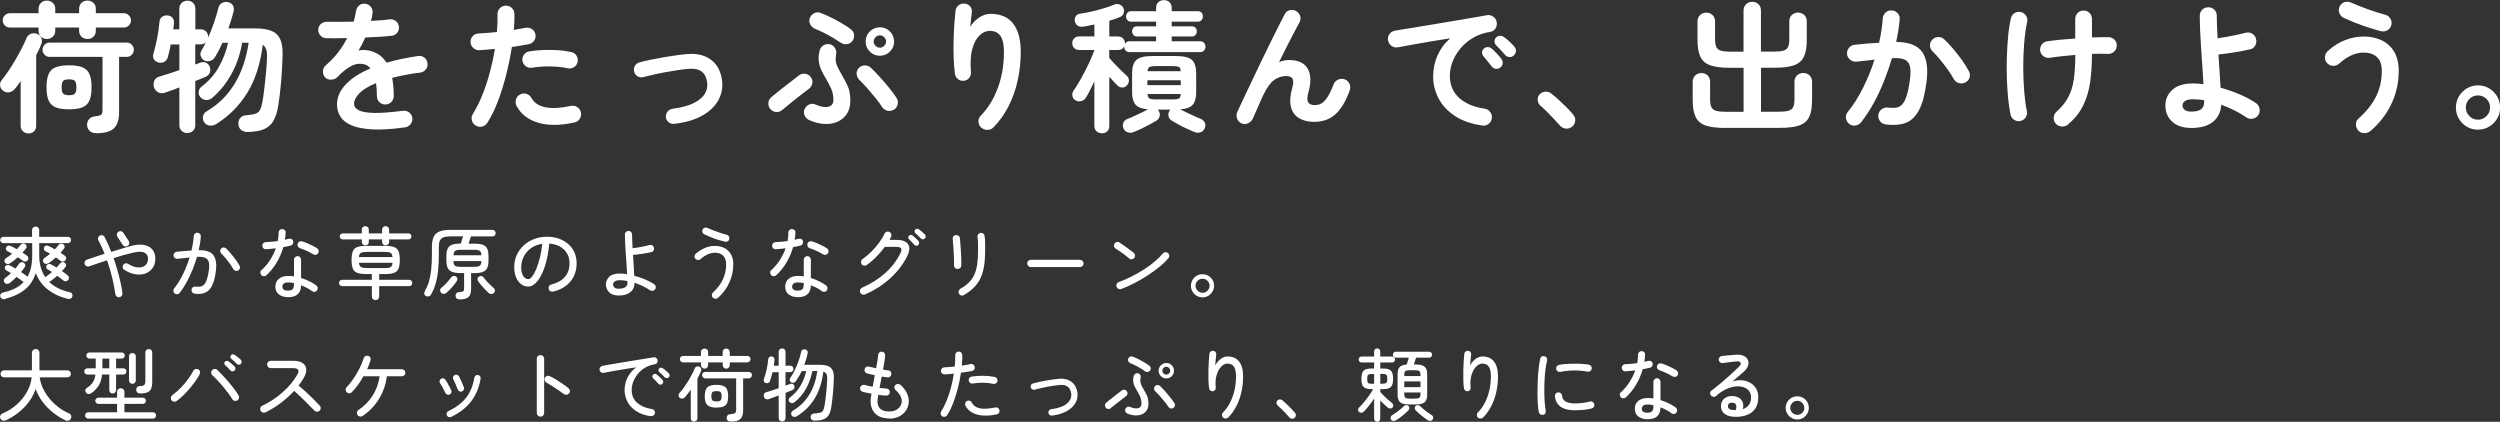<?xml version="1.0" encoding="UTF-8"?><svg id="b" xmlns="http://www.w3.org/2000/svg" width="508.45" height="85.78" viewBox="0 0 508.45 85.78"><rect x="0" y="0" width="508.45" height="85.78" fill="#333333" stroke="none"/><defs><style>.d{fill:#fff;}</style></defs><g id="c"><g><g><path class="d" d="M5.79,27.14c-.42,0-.79-.14-1.11-.42-.32-.28-.48-.66-.48-1.14v-9.09c-.19,.29-.39,.57-.59,.84-.2,.27-.4,.52-.59,.75-.31,.37-.68,.59-1.11,.68-.43,.09-.86-.01-1.28-.3-.35-.25-.55-.59-.61-1.02-.06-.43,.05-.81,.32-1.14,.44-.54,.91-1.17,1.4-1.9,.49-.73,.97-1.5,1.44-2.31s.9-1.59,1.28-2.34,.69-1.4,.92-1.96c.15-.42,.44-.72,.85-.89s.83-.18,1.25-.03c.44,.15,.75,.44,.92,.85,.17,.41,.17,.84,0,1.28-.13,.33-.29,.68-.46,1.05-.17,.38-.37,.76-.58,1.17v14.37c0,.48-.15,.86-.46,1.14-.31,.28-.68,.42-1.12,.42ZM9.54,7.93c-.48,0-.88-.15-1.21-.46-.33-.31-.49-.72-.49-1.24v-.63H1.99c-.38,0-.72-.14-1.01-.43-.29-.29-.43-.62-.43-1.01,0-.4,.14-.75,.43-1.04,.29-.29,.62-.43,1.01-.43H7.84v-.87c0-.52,.16-.93,.49-1.24,.33-.31,.73-.46,1.21-.46s.86,.15,1.2,.46c.34,.31,.5,.72,.5,1.24v.87h4.85v-.87c0-.52,.16-.93,.49-1.24,.33-.31,.73-.46,1.21-.46s.88,.15,1.21,.46c.33,.31,.49,.72,.49,1.24v.87h5.71c.38,0,.72,.14,1.01,.43,.29,.29,.43,.63,.43,1.04s-.14,.72-.43,1.01c-.29,.29-.62,.43-1.01,.43h-5.71v.63c0,.52-.16,.93-.49,1.24-.33,.31-.73,.46-1.21,.46s-.88-.15-1.21-.46c-.33-.31-.49-.72-.49-1.24v-.63h-4.85v.63c0,.52-.17,.93-.5,1.24-.34,.31-.74,.46-1.2,.46Zm10.01,19.15c-.52,0-.95-.14-1.28-.43-.34-.29-.52-.69-.56-1.21-.02-.46,.12-.86,.4-1.2s.72-.53,1.3-.59c.6-.06,.99-.16,1.17-.32,.18-.15,.27-.47,.27-.95V11.57H10.09c-.4,0-.75-.14-1.02-.43-.28-.29-.42-.63-.42-1.04s.14-.72,.42-1.01,.62-.43,1.02-.43h15.69c.4,0,.75,.14,1.02,.43s.42,.62,.42,1.01-.14,.75-.42,1.04c-.28,.29-.62,.43-1.02,.43h-1.56v11.31c0,1.48-.35,2.55-1.05,3.22-.7,.66-1.91,1-3.62,1Zm-5.51-4.85c-1.13,0-2.04-.13-2.71-.4-.67-.27-1.15-.73-1.44-1.38-.29-.65-.43-1.55-.43-2.68s.14-2.06,.43-2.71c.29-.65,.77-1.12,1.44-1.38,.67-.27,1.58-.4,2.71-.4s2.04,.13,2.71,.4c.67,.27,1.15,.73,1.44,1.38,.29,.65,.43,1.56,.43,2.71s-.14,2.03-.43,2.68c-.29,.65-.77,1.12-1.44,1.38-.67,.27-1.58,.4-2.71,.4Zm0-2.86c.58,0,.97-.11,1.18-.32,.21-.21,.32-.64,.32-1.3s-.11-1.11-.32-1.31-.61-.3-1.18-.3-.97,.1-1.18,.3c-.21,.2-.32,.64-.32,1.31s.11,1.09,.32,1.3c.21,.21,.61,.32,1.18,.32Z"/><path class="d" d="M38.13,27.06c-.46,0-.85-.14-1.17-.43-.32-.29-.48-.68-.48-1.18v-7.67c-.58,.21-1.12,.41-1.62,.61-.5,.19-.93,.35-1.3,.46-.48,.17-.94,.15-1.37-.07-.43-.22-.73-.57-.88-1.05-.13-.5-.11-.95,.09-1.36,.19-.4,.55-.67,1.07-.81,.52-.15,1.13-.35,1.85-.58,.71-.23,1.43-.47,2.16-.72v-5.22h-1.76c-.08,.44-.16,.87-.26,1.28-.1,.41-.19,.8-.29,1.17-.12,.48-.34,.83-.68,1.04-.34,.21-.73,.28-1.17,.2-.4-.08-.73-.28-.97-.61-.24-.33-.29-.7-.16-1.13,.27-.92,.52-1.98,.76-3.17,.24-1.19,.4-2.32,.48-3.38,.04-.44,.21-.78,.52-1.01,.31-.23,.67-.33,1.1-.29,.42,.02,.76,.17,1.01,.46,.25,.29,.36,.66,.32,1.12-.02,.19-.04,.39-.06,.61s-.05,.42-.09,.63h1.24V1.79c0-.5,.16-.9,.48-1.2s.71-.45,1.17-.45,.85,.15,1.15,.45,.46,.7,.46,1.2V5.97h1.1c.46,0,.83,.15,1.1,.45,.27,.3,.4,.66,.4,1.08v.14c.44-.98,.85-2,1.21-3.07,.36-1.07,.66-2.07,.89-3.01,.12-.46,.37-.79,.75-.98s.8-.24,1.24-.14c.42,.1,.74,.31,.94,.65,.2,.34,.25,.73,.16,1.17-.13,.56-.29,1.13-.48,1.72-.18,.59-.38,1.19-.59,1.8h5.42c1.38,0,2.49,.16,3.32,.49,.83,.33,1.42,.88,1.79,1.67,.37,.79,.53,1.89,.49,3.29-.04,1.81-.14,3.62-.3,5.44-.16,1.82-.35,3.39-.56,4.72-.21,1.35-.55,2.41-1.01,3.2-.46,.79-1.1,1.35-1.92,1.69-.82,.34-1.88,.52-3.19,.56-.54,.02-.99-.1-1.36-.35-.37-.25-.58-.64-.63-1.18-.06-.52,.06-.95,.35-1.3,.29-.35,.7-.54,1.24-.58,.83-.06,1.45-.16,1.86-.3,.41-.14,.72-.39,.91-.74,.19-.35,.36-.87,.49-1.56,.1-.5,.19-1.12,.29-1.88s.19-1.56,.29-2.44c.1-.88,.18-1.75,.25-2.64,.07-.88,.11-1.71,.13-2.48,.02-1.13-.27-1.89-.87-2.28-.48,3.87-1.52,7.11-3.12,9.72-1.6,2.62-3.71,4.75-6.35,6.4-.42,.27-.88,.37-1.37,.3-.49-.07-.86-.31-1.11-.74-.23-.38-.29-.78-.19-1.2,.11-.41,.36-.74,.76-.97,4.69-2.77,7.53-7.41,8.51-13.93h-1.33c-.37,2.25-1.08,4.36-2.15,6.32s-2.41,3.62-4.02,4.96c-.37,.29-.77,.41-1.23,.36-.45-.05-.82-.25-1.11-.59-.27-.33-.38-.7-.32-1.12,.06-.42,.25-.76,.58-1.01,1.42-1.04,2.59-2.36,3.49-3.95,.9-1.6,1.54-3.25,1.9-4.96h-1.15c-.23,.54-.47,1.05-.72,1.53-.25,.48-.51,.94-.78,1.38-.21,.37-.53,.62-.95,.76-.42,.14-.83,.12-1.21-.07-.37-.19-.61-.49-.74-.88-.13-.39-.08-.76,.13-1.11,.15-.27,.31-.54,.46-.82,.15-.28,.3-.57,.43-.88-.13,.12-.29,.21-.46,.29-.17,.08-.37,.12-.58,.12h-1.1v4.1l1.04-.38c.4-.15,.78-.15,1.14,.01,.36,.16,.61,.44,.76,.82s.16,.77,.03,1.17c-.13,.39-.42,.69-.87,.88-.25,.12-.56,.25-.92,.39-.37,.14-.76,.3-1.18,.48v8.94c0,.5-.15,.89-.46,1.18-.31,.29-.69,.43-1.15,.43Z"/><path class="d" d="M82.35,25.9c-2.58,.37-4.75,.5-6.52,.42-1.77-.09-3.19-.35-4.25-.79s-1.84-1.03-2.32-1.77c-.48-.74-.72-1.58-.72-2.52,0-1.44,.58-2.79,1.75-4.04,1.16-1.25,2.85-2.35,5.06-3.29-.31-.38-.68-.64-1.12-.78-.96-.29-1.91-.18-2.84,.32-.93,.5-1.84,1.23-2.73,2.19-.33,.35-.75,.53-1.28,.56-.53,.03-.96-.13-1.28-.48-.31-.37-.45-.79-.42-1.27,.03-.48,.23-.88,.59-1.18,.94-.81,1.77-1.68,2.5-2.62s1.33-1.91,1.83-2.91c-.83,.02-1.6,.03-2.32,.04s-1.34,0-1.86-.01c-.48,0-.88-.17-1.21-.5-.33-.34-.49-.75-.49-1.23,.02-.48,.2-.88,.55-1.18s.76-.45,1.24-.43c.67,.02,1.49,.02,2.44,.01,.95,0,1.95-.02,2.99-.04,.1-.37,.18-.72,.26-1.07,.08-.35,.14-.69,.2-1.04,.08-.48,.29-.87,.63-1.17,.35-.3,.76-.42,1.24-.36,.48,.06,.87,.27,1.15,.63,.29,.37,.4,.79,.35,1.27-.02,.25-.06,.51-.12,.78-.06,.27-.12,.54-.2,.81,.73-.04,1.41-.08,2.05-.13,.63-.05,1.2-.11,1.7-.19,.48-.06,.91,.05,1.28,.33,.38,.28,.59,.66,.65,1.14s-.06,.9-.36,1.27c-.3,.37-.68,.57-1.14,.61-.71,.08-1.53,.14-2.45,.2-.92,.06-1.88,.11-2.88,.14-.42,.94-.89,1.83-1.38,2.65,.46-.1,.9-.13,1.33-.1,.42,.03,.83,.1,1.21,.22,.58,.15,1.14,.42,1.69,.79,.55,.38,1.03,.9,1.46,1.57,.94-.27,1.95-.52,3.01-.75,1.07-.23,2.2-.43,3.39-.61,.46-.08,.88,.02,1.27,.3,.38,.28,.61,.66,.66,1.14,.08,.48-.03,.9-.32,1.27s-.67,.59-1.15,.66c-1.12,.13-2.14,.29-3.09,.48s-1.82,.38-2.62,.59c.1,.52,.17,1.09,.23,1.7s.09,1.28,.09,1.99c0,.48-.17,.89-.5,1.23-.34,.34-.75,.5-1.23,.5s-.89-.17-1.21-.5c-.33-.34-.49-.75-.49-1.23,0-.98-.06-1.86-.17-2.62-1.58,.65-2.72,1.35-3.42,2.09-.7,.74-1.05,1.46-1.05,2.15,0,.52,.31,.94,.92,1.27,.62,.33,1.64,.51,3.09,.55,1.44,.04,3.41-.11,5.91-.43,.46-.06,.88,.05,1.27,.33,.38,.28,.61,.66,.66,1.14,.06,.46-.06,.88-.35,1.24-.29,.37-.66,.59-1.13,.66Z"/><path class="d" d="M96.75,25.53c-.42-.25-.69-.61-.79-1.07-.11-.46-.03-.89,.22-1.3,.75-1.21,1.41-2.55,1.99-4.01,.58-1.46,1.07-2.98,1.49-4.56s.75-3.12,1-4.64c-.56,.06-1.1,.11-1.63,.14-.53,.04-1.02,.08-1.49,.12-.48,.02-.9-.12-1.25-.42-.36-.3-.55-.69-.59-1.17-.02-.48,.12-.9,.43-1.25,.31-.36,.7-.54,1.18-.56,.56-.04,1.16-.08,1.8-.12,.64-.04,1.29-.1,1.95-.17,.06-.65,.1-1.28,.12-1.88,.02-.6,.02-1.16,0-1.7-.02-.48,.13-.89,.45-1.24,.32-.35,.72-.53,1.2-.55,.48-.02,.89,.13,1.24,.45,.35,.32,.53,.72,.55,1.2,.02,.48,.02,1,0,1.54-.02,.55-.06,1.13-.12,1.75,.87-.15,1.64-.3,2.34-.43,.46-.1,.89-.02,1.3,.23s.65,.61,.75,1.07c.1,.48,.01,.91-.25,1.3-.26,.38-.62,.62-1.08,.72-.48,.1-1.01,.19-1.6,.29-.59,.1-1.21,.19-1.86,.29-.27,1.75-.63,3.56-1.1,5.44s-1.01,3.67-1.66,5.39c-.64,1.72-1.38,3.25-2.21,4.57-.25,.4-.61,.66-1.07,.78-.46,.12-.89,.05-1.3-.2Zm20.08-.63c-2.87,.65-5.32,.67-7.37,.06s-3.51-1.75-4.4-3.4c-.21-.42-.25-.86-.13-1.31,.12-.45,.4-.79,.82-1.02s.86-.28,1.31-.14c.45,.13,.79,.41,1.02,.84,.58,1.02,1.55,1.65,2.91,1.9,1.37,.25,3.07,.15,5.11-.29,.48-.1,.92-.01,1.31,.25,.39,.26,.64,.62,.74,1.08,.1,.48,.01,.92-.25,1.31-.26,.39-.62,.64-1.08,.74Zm-1.41-11.02c-.65-.15-1.4-.26-2.24-.32-.84-.06-1.68-.07-2.54-.04-.86,.03-1.66,.11-2.41,.25-.46,.08-.88-.01-1.25-.27-.38-.26-.61-.61-.71-1.05-.1-.46-.01-.89,.25-1.28,.26-.39,.62-.63,1.08-.71,.9-.15,1.86-.25,2.87-.29,1.01-.04,2.01-.02,3.01,.04s1.91,.2,2.74,.39c.46,.1,.81,.35,1.05,.75,.24,.4,.3,.84,.19,1.3-.1,.44-.35,.78-.75,1.02s-.84,.31-1.3,.22Z"/><path class="d" d="M137.16,25.18c-.42,.06-.8-.04-1.14-.3-.34-.26-.53-.6-.59-1.02-.04-.42,.07-.8,.33-1.14,.26-.34,.6-.53,1.02-.59,1.83-.25,3.27-.64,4.34-1.18,1.07-.54,1.81-1.17,2.24-1.9,.42-.73,.58-1.49,.46-2.28-.13-1.02-.51-1.76-1.12-2.22-.62-.46-1.49-.64-2.62-.55-.62,.04-1.33,.12-2.15,.25-.82,.12-1.66,.26-2.52,.42-.87,.15-1.69,.32-2.48,.5-.79,.18-1.47,.35-2.05,.5-.42,.12-.82,.07-1.18-.13-.37-.2-.61-.51-.72-.94-.12-.4-.07-.79,.13-1.17,.2-.38,.51-.62,.94-.74,.62-.17,1.34-.35,2.18-.52,.84-.17,1.71-.34,2.62-.5,.91-.16,1.81-.3,2.68-.42,.87-.12,1.65-.2,2.32-.26,1.94-.15,3.53,.24,4.76,1.17,1.23,.93,1.97,2.29,2.22,4.08,.21,1.37,0,2.68-.63,3.94-.63,1.26-1.7,2.34-3.2,3.23s-3.44,1.49-5.83,1.77Z"/><path class="d" d="M159.11,22.36c-.37,.31-.78,.45-1.25,.42-.47-.03-.86-.23-1.17-.59s-.45-.78-.42-1.25,.23-.86,.59-1.17c.35-.29,.77-.63,1.27-1.04s1.02-.82,1.57-1.24c.55-.42,1.07-.82,1.56-1.2,.49-.38,.89-.69,1.2-.94,.38-.29,.81-.4,1.28-.35,.47,.06,.85,.28,1.14,.66,.29,.37,.4,.78,.33,1.25s-.29,.85-.68,1.14c-.5,.37-1.09,.81-1.76,1.34-.67,.53-1.34,1.06-1.99,1.59-.65,.53-1.21,.99-1.67,1.37Zm5.48,2.08c-.42-.19-.74-.5-.94-.94-.2-.43-.21-.87-.01-1.31s.51-.76,.95-.95c.44-.19,.88-.18,1.3,.03,1.06,.46,1.92,.61,2.6,.43,.67-.17,1.01-.62,1.01-1.36,0-.88-.16-1.67-.48-2.37-.32-.69-.67-1.36-1.05-1.99-.33-.54-.62-1.09-.89-1.64-.27-.56-.45-1.16-.55-1.82-.1-.65-.04-1.4,.17-2.25,.12-.46,.38-.81,.78-1.05s.84-.31,1.3-.22c.46,.12,.81,.38,1.05,.78,.24,.4,.31,.85,.22,1.33-.17,.83-.12,1.56,.16,2.19,.28,.63,.61,1.28,1,1.93,.4,.67,.79,1.41,1.17,2.22s.56,1.81,.56,3c0,1.1-.24,2-.72,2.73-.48,.72-1.12,1.25-1.93,1.6-.81,.35-1.71,.49-2.7,.43-.99-.06-1.99-.32-2.99-.78Zm6.35-15.78c-.81-.56-1.66-1.08-2.57-1.57s-1.75-.89-2.54-1.2c-.42-.15-.75-.44-1-.85-.24-.41-.29-.84-.16-1.28,.15-.46,.44-.81,.87-1.05,.42-.24,.86-.27,1.3-.1,.67,.25,1.38,.56,2.12,.92s1.47,.75,2.18,1.17c.71,.41,1.34,.82,1.88,1.23,.38,.27,.61,.64,.68,1.11,.07,.47-.04,.9-.33,1.28-.29,.39-.67,.61-1.14,.66s-.9-.05-1.28-.32Zm10.85,13.64c-.4,.25-.84,.32-1.3,.22-.46-.11-.83-.36-1.1-.76-.31-.5-.73-1.09-1.27-1.76-.54-.67-1.11-1.35-1.7-2.02-.6-.67-1.15-1.26-1.67-1.76-.33-.33-.5-.72-.53-1.18s.12-.87,.45-1.21c.33-.35,.73-.52,1.21-.53,.48,0,.89,.15,1.24,.48,.6,.58,1.23,1.23,1.89,1.96,.66,.73,1.29,1.46,1.88,2.19,.59,.73,1.07,1.39,1.46,1.99,.25,.4,.32,.84,.22,1.3-.11,.46-.36,.83-.76,1.1Zm-2.83-10.96c-.81,0-1.5-.28-2.06-.85-.57-.57-.85-1.25-.85-2.03s.28-1.5,.85-2.06c.57-.57,1.25-.85,2.06-.85s1.47,.28,2.03,.85c.57,.57,.85,1.25,.85,2.06s-.28,1.47-.85,2.03c-.57,.57-1.25,.85-2.03,.85Zm0-1.64c.33,0,.62-.12,.87-.38,.25-.25,.38-.54,.38-.87,0-.35-.12-.64-.38-.89-.25-.25-.54-.38-.87-.38-.35,0-.64,.13-.89,.38-.25,.25-.38,.55-.38,.89,0,.33,.12,.62,.38,.87,.25,.25,.55,.38,.89,.38Z"/><path class="d" d="M199.56,25.96c-.35-.33-.53-.73-.56-1.21s.13-.89,.48-1.24c1.46-1.48,2.61-3.35,3.45-5.6s1.25-4.7,1.25-7.36c0-1.5-.24-2.59-.72-3.26-.48-.67-1.19-1.01-2.13-1.01-.77,0-1.48,.31-2.13,.94s-1.14,1.55-1.47,2.78c-.33,1.23-.41,2.78-.26,4.64,.04,.44-.08,.84-.36,1.2s-.64,.55-1.08,.59c-.46,.04-.86-.08-1.2-.35-.34-.27-.54-.62-.62-1.07-.13-1-.22-2.1-.26-3.3-.04-1.2-.04-2.4-.01-3.61,.03-1.2,.08-2.32,.16-3.35,.08-1.03,.15-1.88,.23-2.55,.06-.46,.27-.84,.63-1.12,.36-.29,.78-.4,1.24-.35,.48,.06,.86,.26,1.14,.61,.28,.35,.38,.77,.3,1.27-.04,.35-.09,.79-.16,1.33s-.12,1.05-.16,1.53c.44-.75,1.04-1.38,1.79-1.89s1.53-.76,2.34-.76c2.06,0,3.6,.67,4.62,2,1.02,1.34,1.53,3.25,1.53,5.73,0,1.98-.21,3.91-.62,5.78-.41,1.88-1.03,3.62-1.85,5.25-.82,1.63-1.84,3.06-3.07,4.31-.33,.35-.74,.52-1.23,.53-.49,0-.91-.15-1.25-.48Z"/><path class="d" d="M224.1,27.09c-.44,0-.81-.13-1.1-.4-.29-.27-.43-.64-.43-1.12v-9.03c-.31,.65-.61,1.26-.89,1.83s-.57,1.06-.84,1.49c-.19,.35-.5,.58-.92,.69-.42,.12-.81,.08-1.15-.12-.37-.21-.59-.52-.66-.92-.08-.4,0-.78,.26-1.12,.33-.46,.69-1.04,1.1-1.73s.81-1.43,1.21-2.21c.4-.78,.77-1.54,1.11-2.29,.34-.75,.6-1.41,.79-1.99h-3.06c-.44,0-.79-.13-1.05-.39-.26-.26-.39-.59-.39-1s.13-.71,.39-.98c.26-.27,.61-.4,1.05-.4h3.06v-2.42c-.37,.08-.74,.15-1.11,.23-.38,.08-.74,.14-1.08,.2-.46,.08-.85,.02-1.17-.17-.32-.19-.52-.5-.62-.92-.08-.38-.01-.73,.19-1.02,.2-.3,.52-.48,.97-.53,.69-.1,1.45-.24,2.28-.43,.83-.19,1.64-.41,2.44-.65,.8-.24,1.5-.49,2.09-.74,.42-.17,.82-.18,1.18-.01,.37,.16,.62,.42,.75,.76,.13,.37,.14,.72,.01,1.05-.13,.34-.39,.58-.79,.74-.31,.13-.64,.26-1,.38-.36,.12-.73,.23-1.11,.35v3.2h1.76c.44,0,.79,.13,1.04,.4,.25,.27,.38,.6,.38,.98v.14c.19-.37,.51-.55,.95-.55h5.39v-.98h-3.92c-.31,0-.54-.11-.71-.32-.16-.21-.25-.45-.25-.72s.08-.5,.25-.71c.16-.2,.4-.3,.71-.3h3.92v-.95h-5.08c-.33,0-.58-.11-.76-.33-.18-.22-.27-.47-.27-.74,0-.29,.09-.54,.27-.75,.18-.21,.44-.32,.76-.32h5.08v-.66c0-.5,.15-.89,.46-1.17,.31-.28,.68-.42,1.12-.42s.84,.14,1.14,.42c.3,.28,.45,.67,.45,1.17v.66h5.31c.33,0,.58,.11,.76,.32,.18,.21,.27,.46,.27,.75,0,.27-.09,.51-.27,.74-.18,.22-.44,.33-.76,.33h-5.31v.95h4.15c.31,0,.54,.1,.71,.3,.16,.2,.25,.44,.25,.71s-.08,.51-.25,.72c-.16,.21-.4,.32-.71,.32h-4.15v.98h5.77c.35,0,.62,.11,.81,.33,.19,.22,.29,.48,.29,.76,0,.31-.1,.57-.29,.79-.19,.22-.46,.33-.81,.33h-14.34c-.35,0-.62-.11-.81-.33-.19-.22-.29-.49-.29-.79v-.06c-.21,.5-.63,.75-1.27,.75h-1.76v1.62c.29,.33,.65,.73,1.1,1.2,.44,.47,.88,.92,1.33,1.36s.8,.76,1.07,1c.31,.25,.47,.57,.49,.97,.02,.39-.11,.74-.38,1.02-.25,.31-.57,.46-.95,.46s-.71-.13-.98-.4c-.21-.21-.47-.48-.76-.79s-.6-.65-.91-1v9.98c0,.48-.14,.86-.42,1.12-.28,.27-.64,.4-1.08,.4Zm6.55-.26c-.42,.17-.84,.21-1.24,.1-.4-.11-.7-.35-.89-.74-.19-.42-.21-.82-.06-1.2s.42-.64,.81-.79c.37-.13,.8-.32,1.3-.55,.5-.23,1.01-.47,1.54-.72,.53-.25,.99-.48,1.37-.69-1.23-.1-2.08-.42-2.54-.97s-.69-1.39-.69-2.52v-3.84c0-1.29,.29-2.2,.88-2.73,.59-.53,1.68-.79,3.27-.79h4.73c1.6,0,2.69,.26,3.27,.79,.59,.53,.88,1.44,.88,2.73v3.84c0,1.15-.23,2-.69,2.54-.46,.54-1.31,.86-2.54,.95,.4,.21,.87,.44,1.38,.69,.52,.25,1.03,.49,1.54,.72,.51,.23,.94,.41,1.28,.55,.38,.15,.65,.42,.81,.79s.12,.77-.09,1.2c-.19,.38-.49,.63-.88,.74-.39,.11-.8,.07-1.23-.1-.42-.17-.91-.39-1.47-.65s-1.12-.54-1.67-.84c-.56-.3-1.04-.57-1.44-.82-.33-.21-.53-.5-.62-.87-.09-.37-.03-.72,.16-1.07,.06-.12,.12-.21,.2-.29h-2.57s.08,.08,.13,.13c.05,.05,.08,.1,.1,.16,.19,.35,.25,.7,.16,1.07-.09,.37-.29,.65-.62,.87-.4,.25-.88,.52-1.44,.82-.56,.3-1.12,.58-1.67,.84-.56,.26-1.05,.48-1.47,.65Zm2.71-9.52h6.78v-.98h-6.78v.98Zm.03-2.83h6.75c-.02-.44-.14-.73-.36-.85-.22-.12-.67-.19-1.34-.19h-3.35c-.65,0-1.09,.06-1.31,.19-.22,.13-.35,.41-.39,.85Zm1.7,5.74h3.35c.67,0,1.12-.06,1.34-.19s.34-.43,.36-.91h-6.75c.04,.48,.17,.78,.39,.91s.66,.19,1.31,.19Z"/><path class="d" d="M252.49,25.07c-.42-.17-.72-.49-.89-.95-.17-.46-.16-.9,.03-1.33,.33-.71,.75-1.61,1.25-2.68,.51-1.08,1.07-2.25,1.67-3.52s1.23-2.57,1.86-3.89c.63-1.33,1.26-2.62,1.88-3.87,.62-1.25,1.18-2.39,1.7-3.42,.52-1.03,.95-1.87,1.3-2.52,.21-.42,.55-.7,1.02-.82,.47-.12,.91-.06,1.31,.19,.42,.25,.7,.6,.82,1.05,.12,.45,.06,.89-.19,1.31-.27,.48-.62,1.14-1.05,1.96-.43,.83-.91,1.76-1.44,2.8-.53,1.04-1.07,2.12-1.63,3.26,.67-.29,1.36-.43,2.05-.43,1.83,0,3.08,.58,3.76,1.73,.68,1.15,.75,2.73,.19,4.73-.29,1.04-.31,1.75-.07,2.13,.24,.38,.69,.58,1.34,.58,.44,0,.87-.1,1.27-.3,.4-.2,.82-.61,1.24-1.23,.42-.62,.87-1.52,1.33-2.71,.17-.44,.48-.76,.92-.95s.88-.21,1.33-.06c.44,.17,.76,.48,.97,.92,.2,.44,.22,.89,.04,1.36-.77,2.15-1.73,3.75-2.87,4.8-1.14,1.05-2.6,1.57-4.37,1.57-1.21,0-2.23-.25-3.06-.75-.83-.5-1.38-1.25-1.64-2.26-.27-1.01-.19-2.27,.23-3.79,.27-.92,.3-1.57,.09-1.95-.21-.38-.65-.56-1.33-.56-.87,0-1.67,.27-2.42,.81-.75,.54-1.48,1.55-2.19,3.03-.08,.15-.22,.46-.42,.91-.2,.45-.42,.95-.65,1.49-.23,.54-.45,1.02-.65,1.46-.2,.43-.33,.73-.39,.88-.19,.44-.5,.77-.94,1s-.9,.24-1.4,.04Z"/><path class="d" d="M301.47,25.53c-2.27-.33-4.14-.99-5.62-1.98-1.48-.99-2.58-2.19-3.3-3.59-.72-1.4-1.08-2.87-1.08-4.38s.3-2.98,.89-4.31c.6-1.34,1.46-2.5,2.6-3.48-1.15,.17-2.39,.37-3.69,.59-1.31,.22-2.57,.44-3.79,.66-1.22,.22-2.29,.42-3.22,.59-.48,.08-.91-.03-1.28-.32-.38-.29-.6-.66-.68-1.12-.08-.48,.02-.91,.3-1.28s.66-.6,1.14-.68c.62-.1,1.4-.23,2.37-.39s2.04-.34,3.23-.53c1.19-.19,2.41-.39,3.66-.61s2.48-.42,3.68-.62c1.2-.2,2.3-.39,3.3-.56s1.82-.32,2.45-.43c.44-.08,.86,.02,1.25,.29,.39,.27,.63,.62,.71,1.07,.1,.46,.02,.89-.22,1.3-.24,.4-.59,.64-1.05,.72-1.35,.21-2.53,.62-3.55,1.23-1.02,.61-1.88,1.34-2.58,2.19-.7,.86-1.23,1.76-1.59,2.71s-.53,1.89-.53,2.81c0,1.87,.63,3.37,1.9,4.51,1.27,1.14,3,1.87,5.19,2.18,.46,.08,.84,.31,1.12,.69,.29,.38,.39,.81,.32,1.27-.06,.48-.28,.87-.66,1.15-.39,.29-.81,.39-1.27,.32Zm3.66-11.8c-.25,.21-.55,.3-.91,.26-.36-.04-.64-.2-.85-.49-.21-.27-.48-.61-.81-1.02s-.62-.77-.89-1.08c-.17-.21-.26-.47-.25-.76,0-.3,.14-.55,.39-.76,.23-.21,.5-.31,.79-.3,.3,0,.57,.12,.82,.33,.29,.25,.62,.58,1,.98,.38,.4,.69,.77,.94,1.1,.21,.27,.29,.58,.25,.92-.05,.35-.21,.62-.48,.84Zm2.77-2.48c-.25,.25-.55,.37-.91,.35-.36-.02-.65-.16-.88-.43s-.52-.6-.88-.98c-.36-.38-.68-.72-.97-1.01-.19-.19-.29-.44-.3-.75-.01-.31,.1-.58,.33-.81,.21-.21,.47-.32,.78-.33s.59,.08,.84,.27c.31,.21,.66,.5,1.07,.88s.74,.73,1.01,1.05c.23,.25,.34,.54,.32,.88-.02,.34-.15,.63-.4,.88Z"/><path class="d" d="M319.73,25.76c-.37,.31-.79,.44-1.27,.39-.48-.05-.88-.25-1.21-.62-.29-.35-.67-.77-1.15-1.28-.48-.51-.98-1.02-1.49-1.53-.51-.51-.96-.93-1.34-1.25-.31-.29-.49-.66-.53-1.11-.05-.45,.08-.84,.39-1.17,.33-.33,.71-.51,1.14-.55,.43-.04,.83,.08,1.2,.35,.42,.33,.92,.75,1.49,1.27,.57,.52,1.12,1.05,1.67,1.6,.55,.55,.99,1.02,1.31,1.43,.33,.37,.47,.79,.43,1.27-.04,.48-.25,.88-.63,1.21Z"/><path class="d" d="M350.86,26.02c-1.69,0-3.02-.17-3.98-.5-.96-.34-1.64-.92-2.03-1.75-.39-.83-.59-1.96-.59-3.4v-3.72c0-.54,.17-.97,.52-1.3s.77-.49,1.27-.49,.92,.16,1.25,.49c.34,.33,.5,.76,.5,1.3v3.49c0,.75,.09,1.31,.27,1.67,.18,.37,.51,.61,.98,.74,.47,.12,1.12,.19,1.95,.19h3.61V13.79h-2.77c-1.69,0-3.02-.17-3.98-.5-.96-.34-1.64-.91-2.03-1.73-.39-.82-.59-1.96-.59-3.42v-3.78c0-.56,.18-1,.53-1.31,.36-.32,.77-.48,1.25-.48s.92,.16,1.27,.48,.52,.76,.52,1.31v3.55c0,.75,.09,1.31,.27,1.67,.18,.37,.5,.61,.97,.74,.46,.13,1.11,.19,1.93,.19h2.62V2.19c0-.56,.17-1,.52-1.33,.35-.33,.77-.49,1.27-.49s.92,.16,1.25,.49c.34,.33,.5,.77,.5,1.33V10.5h2.57c.85,0,1.5-.06,1.96-.19,.46-.12,.78-.37,.97-.74s.27-.92,.27-1.67v-3.55c0-.56,.17-1,.52-1.31s.76-.48,1.24-.48,.92,.16,1.27,.48,.52,.76,.52,1.31v3.78c0,1.46-.2,2.6-.59,3.42s-1.07,1.39-2.03,1.73c-.96,.34-2.29,.5-3.98,.5h-2.71v8.94h3.61c.85,0,1.5-.06,1.96-.19s.78-.37,.97-.74,.27-.92,.27-1.67v-3.49c0-.54,.17-.97,.52-1.3s.77-.49,1.27-.49,.92,.16,1.27,.49,.52,.76,.52,1.3v3.72c0,1.44-.19,2.58-.58,3.4-.39,.83-1.05,1.41-2,1.75-.95,.34-2.28,.5-4,.5h-11.11Z"/><path class="d" d="M383.51,25.3c-.48-.06-.87-.27-1.15-.65s-.4-.8-.35-1.28c.08-.48,.3-.87,.68-1.15,.38-.29,.79-.4,1.25-.35,.62,.08,1.15,.09,1.62,.04s.87-.25,1.23-.59c.36-.35,.67-.91,.94-1.7,.27-.79,.5-1.88,.69-3.26,.17-1.21,.18-2.16,.03-2.84-.15-.68-.52-1.15-1.1-1.41-.58-.26-1.43-.35-2.57-.27-.46,1.58-1.01,3.15-1.64,4.73s-1.34,3.07-2.12,4.49c-.78,1.41-1.62,2.69-2.52,3.82-.29,.37-.67,.58-1.14,.65-.47,.07-.9-.04-1.28-.33-.37-.31-.58-.7-.65-1.17-.07-.47,.05-.89,.36-1.25,1.13-1.38,2.17-3.01,3.1-4.88s1.72-3.79,2.35-5.77c-.6,.08-1.21,.15-1.83,.22-.63,.07-1.25,.13-1.86,.19-.46,.04-.88-.09-1.25-.38s-.59-.67-.65-1.15c-.04-.48,.09-.91,.39-1.28s.68-.58,1.14-.62c.83-.1,1.66-.18,2.51-.25,.85-.07,1.67-.12,2.48-.16,.4-1.77,.65-3.42,.75-4.96,.04-.48,.23-.88,.58-1.2s.76-.46,1.24-.42c.48,.02,.88,.21,1.2,.56,.32,.36,.46,.77,.42,1.25-.06,.71-.15,1.45-.27,2.22-.13,.77-.27,1.56-.45,2.37,2.63,.04,4.41,.74,5.34,2.11,.92,1.37,1.19,3.43,.81,6.2-.31,2.38-.8,4.23-1.49,5.54s-1.58,2.18-2.68,2.61c-1.11,.43-2.47,.54-4.08,.33Zm16.21-8.54c-.42,.23-.86,.28-1.31,.14-.45-.13-.8-.4-1.05-.81-.33-.62-.74-1.27-1.24-1.96-.5-.69-1.01-1.36-1.54-2-.53-.64-1.03-1.2-1.51-1.66-.35-.33-.53-.72-.55-1.18-.02-.46,.13-.87,.46-1.21,.33-.35,.73-.53,1.2-.55,.47-.02,.88,.13,1.23,.46,.62,.58,1.24,1.24,1.86,1.98s1.21,1.5,1.76,2.26c.55,.77,1,1.5,1.37,2.19,.25,.42,.31,.87,.17,1.33-.13,.46-.41,.8-.84,1.01Z"/><path class="d" d="M410.92,24.61c-.48,.1-.91,.01-1.3-.25-.39-.26-.63-.62-.72-1.08-.19-.9-.35-1.98-.48-3.22-.13-1.24-.21-2.57-.26-3.98-.05-1.41-.05-2.85-.01-4.3,.04-1.45,.12-2.87,.25-4.24,.12-1.38,.31-2.63,.56-3.76,.1-.48,.34-.85,.74-1.1,.39-.25,.82-.33,1.28-.23,.46,.1,.82,.34,1.07,.74,.25,.39,.33,.83,.23,1.31-.29,1.37-.5,2.87-.62,4.5-.13,1.63-.18,3.28-.17,4.93,0,1.65,.08,3.23,.2,4.73,.12,1.5,.3,2.81,.53,3.92,.1,.46,.02,.89-.23,1.28-.25,.39-.61,.64-1.07,.74Zm9.72,.69c-.37,.31-.79,.45-1.28,.43-.49-.02-.9-.2-1.23-.55-.33-.37-.48-.79-.45-1.27,.03-.48,.23-.88,.59-1.21,1.04-.92,1.83-1.9,2.38-2.94,.55-1.04,.92-2.25,1.12-3.63,.2-1.38,.3-3.04,.3-4.96-.94,.08-1.85,.16-2.73,.26-.88,.1-1.67,.2-2.38,.32-.48,.08-.91-.01-1.3-.27-.38-.26-.62-.62-.72-1.08-.08-.48,.01-.91,.27-1.3,.26-.38,.63-.62,1.11-.69,.73-.12,1.6-.22,2.61-.32,1.01-.1,2.05-.18,3.13-.26V3.87c0-.48,.16-.89,.49-1.23,.33-.34,.73-.5,1.21-.5s.88,.17,1.21,.5c.33,.34,.49,.75,.49,1.23v3.75c.67-.04,1.3-.06,1.89-.06h1.51c.48,.02,.88,.2,1.21,.55,.33,.35,.47,.76,.43,1.24-.02,.48-.21,.88-.56,1.18s-.77,.45-1.25,.43c-.92-.04-2-.04-3.23,0v.17c0,1.98-.12,3.83-.36,5.54-.24,1.71-.71,3.29-1.4,4.73s-1.72,2.74-3.09,3.89Z"/><path class="d" d="M445.65,26.02c-1.67,0-2.97-.43-3.88-1.28-.91-.86-1.37-1.95-1.37-3.27s.48-2.36,1.43-3.22c.95-.86,2.36-1.28,4.23-1.28,.33,0,.66,.01,1.01,.04,.35,.03,.7,.06,1.07,.1-.06-1.08-.13-2.25-.22-3.5-.09-1.26-.17-2.53-.26-3.81-.09-1.28-.15-2.49-.2-3.63-.05-1.14-.07-2.14-.07-2.99,0-.48,.17-.88,.5-1.21s.75-.49,1.23-.49,.89,.16,1.23,.49c.34,.33,.5,.73,.5,1.21,0,.56,.01,1.24,.04,2.03,.03,.8,.07,1.66,.13,2.58,.56-.08,1.18-.18,1.86-.3,.68-.12,1.36-.26,2.03-.4,.67-.14,1.27-.28,1.79-.42,.48-.13,.93-.08,1.34,.17,.41,.25,.68,.61,.79,1.07,.13,.46,.08,.91-.16,1.34-.24,.43-.6,.7-1.08,.79-.94,.21-2,.41-3.17,.61-1.17,.19-2.25,.34-3.23,.43,.08,1.19,.15,2.38,.23,3.55,.08,1.17,.14,2.24,.2,3.2,1.31,.37,2.6,.82,3.87,1.36,1.27,.54,2.38,1.13,3.35,1.79,.38,.27,.62,.64,.71,1.12,.09,.48,0,.92-.27,1.33-.27,.38-.64,.62-1.12,.71-.48,.09-.91,0-1.3-.27-1.5-1.02-3.2-1.88-5.11-2.57-.08,1.46-.63,2.62-1.66,3.46-1.03,.85-2.5,1.27-4.43,1.27Zm0-3.32c.88,0,1.54-.15,1.98-.46,.43-.31,.65-.8,.65-1.47v-.38c-.38-.08-.77-.13-1.15-.16-.39-.03-.77-.04-1.15-.04-.73,0-1.27,.12-1.6,.36-.34,.24-.5,.54-.5,.91s.15,.64,.45,.88c.3,.24,.75,.36,1.34,.36Z"/><path class="d" d="M482.11,26.63c-.37,.31-.79,.46-1.28,.45-.49-.01-.9-.2-1.23-.56-.31-.37-.46-.79-.45-1.27,0-.48,.2-.88,.56-1.18,1.54-1.35,2.71-2.81,3.5-4.38,.8-1.58,1.2-3.34,1.2-5.28,0-1.29-.34-2.23-1.02-2.83-.68-.6-1.58-.89-2.7-.89-.83,0-1.67,.2-2.52,.59-.86,.39-1.68,.96-2.47,1.69-.37,.31-.78,.45-1.25,.42-.47-.03-.87-.23-1.2-.59-.31-.37-.44-.78-.4-1.25,.04-.47,.23-.86,.58-1.17,1.11-1.02,2.3-1.76,3.55-2.24,1.25-.47,2.49-.71,3.72-.71,1.37,0,2.59,.25,3.66,.76,1.08,.51,1.93,1.28,2.55,2.31,.62,1.03,.94,2.33,.94,3.91,0,2.44-.51,4.71-1.53,6.81-1.02,2.1-2.42,3.9-4.21,5.42Zm2.13-20.28c-.85-.23-1.73-.5-2.65-.79-.92-.3-1.82-.62-2.68-.97-.87-.35-1.62-.67-2.28-.98-.42-.21-.71-.54-.87-1-.15-.45-.13-.89,.09-1.31,.21-.44,.55-.73,1.02-.87,.47-.13,.92-.1,1.34,.12,.96,.42,2.06,.86,3.29,1.31,1.23,.45,2.43,.83,3.61,1.14,.46,.12,.81,.38,1.05,.79,.24,.41,.3,.85,.19,1.31-.12,.46-.38,.81-.79,1.05s-.85,.3-1.31,.19Z"/><path class="d" d="M503.95,26.37c-.83,0-1.58-.2-2.26-.61-.68-.4-1.22-.95-1.62-1.63-.39-.68-.59-1.43-.59-2.24s.2-1.61,.61-2.29,.95-1.23,1.63-1.63,1.43-.61,2.24-.61,1.58,.2,2.27,.61c.68,.4,1.22,.95,1.63,1.63s.61,1.45,.61,2.29-.2,1.58-.61,2.25-.94,1.21-1.62,1.62c-.67,.4-1.43,.61-2.28,.61Zm0-2.02c.69,0,1.28-.25,1.76-.74s.72-1.07,.72-1.75-.24-1.25-.72-1.73c-.48-.48-1.07-.72-1.76-.72s-1.25,.24-1.73,.72c-.48,.48-.72,1.06-.72,1.73s.23,1.23,.71,1.73c.47,.5,1.05,.75,1.74,.75Z"/></g><g><path class="d" d="M1.1,60.82c-.25,.06-.46,.06-.65-.02-.19-.08-.31-.22-.38-.45-.06-.2-.04-.39,.08-.55,.12-.17,.29-.27,.53-.33,.91-.19,1.71-.47,2.4-.82,.69-.36,1.28-.8,1.76-1.34-.11-.02-.2-.06-.27-.11-.33-.27-.73-.56-1.2-.88-.21,.21-.44,.43-.67,.64-.23,.21-.47,.41-.72,.59-.17,.13-.35,.19-.55,.18-.2,0-.37-.09-.5-.25-.14-.16-.19-.34-.15-.53,.04-.19,.14-.34,.3-.45,.2-.14,.4-.29,.6-.45,.2-.16,.38-.33,.55-.5-.35-.23-.67-.42-.94-.56-.14-.07-.23-.19-.29-.34-.05-.16-.04-.31,.05-.46,.1-.15,.22-.25,.38-.3,.16-.05,.32-.04,.48,.05,.35,.16,.76,.38,1.22,.67,.15-.17,.29-.34,.41-.5,.12-.17,.24-.33,.34-.49,.12-.17,.27-.27,.46-.3,.19-.03,.36,.01,.52,.13,.15,.11,.24,.24,.28,.4,.04,.16,0,.32-.1,.46-.11,.17-.22,.34-.35,.51s-.27,.34-.42,.51c.23,.15,.45,.29,.65,.43,.2,.14,.36,.26,.49,.37l.1,.1s.05,.06,.06,.1c.65-1.14,.98-2.59,.98-4.34v-2.54H.68c-.17,0-.32-.06-.45-.19s-.19-.28-.19-.45c0-.18,.06-.33,.19-.46,.13-.12,.28-.18,.45-.18H6.52v-1.39c0-.21,.07-.38,.22-.51,.15-.13,.32-.19,.51-.19s.36,.06,.5,.19c.14,.13,.22,.3,.22,.51v1.39h5.84c.18,0,.33,.06,.46,.18,.12,.12,.18,.28,.18,.46,0,.17-.06,.32-.18,.45s-.27,.19-.46,.19H7.98v2.54c0,.89,.11,1.7,.33,2.44,.22,.74,.53,1.41,.94,1.99,.05-.11,.13-.19,.22-.24,.36-.25,.73-.53,1.09-.86-.15-.1-.3-.19-.45-.29-.15-.1-.3-.18-.45-.26-.14-.08-.23-.2-.26-.37-.04-.17,0-.33,.09-.46,.11-.14,.24-.22,.4-.26,.16-.03,.32,0,.48,.08,.18,.1,.37,.2,.55,.31,.19,.11,.38,.23,.58,.34,.14-.14,.27-.28,.38-.42s.23-.27,.34-.4c.13-.17,.28-.27,.46-.29,.18-.02,.35,.03,.5,.14,.15,.11,.24,.25,.26,.42,.03,.18-.02,.33-.14,.47-.11,.14-.22,.27-.34,.41-.12,.13-.24,.26-.37,.39,.22,.15,.44,.3,.65,.46s.4,.31,.57,.46c.14,.11,.21,.25,.22,.44,.01,.19-.05,.35-.18,.49-.13,.13-.29,.2-.47,.22-.19,.02-.35-.03-.49-.15-.18-.15-.38-.31-.59-.47-.21-.17-.43-.33-.66-.49-.21,.19-.43,.38-.66,.56s-.45,.35-.67,.51c-.11,.08-.22,.12-.34,.14,1.07,1.04,2.47,1.75,4.21,2.13,.25,.05,.41,.17,.5,.34s.1,.36,.03,.55c-.06,.2-.19,.34-.38,.42-.19,.08-.41,.09-.66,.02-1.55-.39-2.87-1.03-3.98-1.9-1.1-.87-1.91-1.99-2.41-3.35-.42,1.37-1.13,2.47-2.14,3.32-1.01,.85-2.37,1.5-4.06,1.94Zm.93-7.26c-.17,.11-.35,.15-.54,.14-.19-.02-.34-.11-.47-.28-.11-.16-.14-.33-.1-.51,.04-.18,.15-.33,.33-.43,.37-.22,.78-.52,1.22-.88-.17-.1-.33-.19-.49-.27-.15-.08-.31-.17-.46-.24-.14-.07-.24-.19-.3-.34-.06-.15-.05-.31,.04-.47s.22-.26,.39-.31c.18-.05,.35-.03,.52,.06,.2,.08,.41,.19,.62,.3s.43,.23,.64,.35c.15-.15,.29-.3,.42-.46,.13-.16,.25-.3,.35-.44,.12-.15,.27-.23,.46-.26s.36,.03,.5,.14c.15,.12,.23,.26,.25,.42,.02,.17-.03,.32-.14,.47-.11,.14-.22,.28-.34,.42s-.24,.27-.36,.4c.17,.11,.33,.21,.49,.32,.15,.11,.3,.21,.44,.32,.15,.11,.23,.25,.26,.44,.02,.19-.03,.36-.14,.5-.11,.14-.25,.22-.44,.24s-.35-.02-.5-.13c-.16-.12-.33-.24-.5-.37-.18-.13-.36-.25-.55-.37-.25,.22-.5,.44-.77,.65s-.54,.4-.82,.58Zm7.82-.03c-.17,.11-.35,.15-.54,.14-.19-.02-.35-.11-.46-.28s-.15-.34-.1-.52c.05-.18,.16-.32,.34-.44,.38-.25,.75-.52,1.1-.82-.16-.1-.32-.19-.49-.28-.17-.09-.32-.17-.47-.25-.14-.07-.23-.19-.29-.35-.05-.16-.04-.31,.03-.46,.09-.16,.21-.26,.38-.31,.17-.05,.33-.03,.5,.06,.39,.17,.83,.4,1.3,.69,.15-.15,.29-.3,.42-.46s.25-.31,.37-.46c.12-.15,.27-.23,.46-.25s.35,.03,.49,.14c.15,.11,.23,.25,.26,.42,.02,.17-.02,.33-.13,.46-.22,.28-.46,.56-.7,.85,.35,.22,.65,.43,.88,.61,.15,.11,.24,.25,.26,.42,.03,.18-.02,.34-.14,.49-.11,.14-.26,.22-.45,.26-.19,.03-.36,0-.51-.11-.16-.12-.32-.24-.49-.37-.17-.13-.33-.25-.5-.35-.23,.21-.48,.42-.74,.62-.26,.2-.51,.4-.77,.58Z"/><path class="d" d="M24.28,60.45c-.2,.03-.38-.01-.54-.14-.15-.12-.25-.29-.28-.49-.13-.98-.34-2.08-.63-3.28s-.65-2.41-1.06-3.6c-.66,.21-1.3,.43-1.92,.64-.62,.21-1.18,.41-1.7,.59-.19,.06-.38,.05-.56-.03-.18-.08-.3-.22-.37-.42-.06-.18-.05-.36,.03-.54,.08-.18,.22-.3,.42-.37,.5-.18,1.06-.37,1.68-.58,.62-.2,1.26-.41,1.92-.61-.19-.49-.39-.96-.6-1.42s-.43-.9-.66-1.31c-.1-.18-.11-.37-.06-.55s.17-.33,.34-.42c.18-.1,.37-.12,.56-.06,.19,.05,.33,.17,.42,.35,.23,.43,.46,.89,.69,1.4,.22,.51,.44,1.04,.66,1.61,.73-.22,1.42-.44,2.1-.64,.67-.2,1.27-.38,1.81-.53,1.05-.29,1.94-.37,2.7-.24s1.33,.43,1.74,.92c.41,.49,.62,1.11,.62,1.88s-.18,1.36-.53,1.87c-.35,.51-.83,.89-1.43,1.12-.6,.24-1.28,.3-2.03,.19-.75-.11-1.53-.41-2.33-.91-.17-.11-.28-.26-.32-.45-.04-.19-.01-.37,.1-.54,.11-.17,.26-.28,.45-.33,.19-.05,.37-.01,.54,.1,.74,.45,1.41,.69,2.03,.73,.62,.04,1.11-.1,1.48-.42,.37-.31,.55-.77,.55-1.37s-.26-1.01-.77-1.24c-.51-.23-1.33-.21-2.45,.07-.57,.13-1.17,.29-1.82,.47s-1.3,.39-1.96,.6c.29,.81,.55,1.64,.79,2.48,.24,.84,.45,1.66,.62,2.45,.18,.79,.31,1.52,.39,2.19,.02,.2-.03,.38-.14,.54-.12,.16-.28,.25-.48,.27Zm1.68-10.43c-.17,.11-.35,.14-.54,.1-.19-.04-.35-.14-.46-.31l-1.1-1.68c-.11-.16-.14-.34-.1-.54s.14-.35,.31-.46c.17-.12,.35-.15,.55-.11,.2,.04,.35,.15,.46,.32l1.1,1.68c.12,.17,.15,.35,.11,.54-.04,.19-.15,.34-.32,.45Z"/><path class="d" d="M39.58,59.71c-.2-.02-.37-.11-.49-.27s-.17-.34-.14-.53c.02-.2,.11-.37,.27-.49,.16-.12,.34-.17,.53-.14,.34,.04,.65,.05,.93,.02,.28-.03,.53-.15,.76-.35,.23-.2,.43-.54,.6-1,.17-.46,.31-1.11,.43-1.94,.1-.68,.1-1.23,0-1.66-.09-.42-.32-.72-.7-.9-.37-.18-.94-.25-1.71-.21-.25,.86-.55,1.73-.9,2.61-.36,.88-.75,1.71-1.19,2.52-.44,.8-.91,1.54-1.42,2.2-.12,.16-.28,.25-.48,.27-.2,.02-.38-.03-.53-.14-.16-.13-.25-.29-.28-.49-.03-.2,.02-.38,.15-.54,.69-.85,1.3-1.83,1.83-2.94s.97-2.23,1.32-3.36c-.39,.04-.8,.08-1.21,.13-.41,.04-.83,.09-1.26,.14-.2,.01-.38-.04-.54-.16-.15-.12-.24-.28-.26-.48-.01-.2,.04-.38,.17-.54,.12-.15,.28-.24,.47-.26,.51-.05,1.02-.1,1.53-.14,.51-.04,1-.08,1.48-.11,.26-1.09,.41-2.07,.46-2.94,.01-.2,.09-.37,.24-.5,.15-.13,.33-.2,.53-.18,.19,.01,.35,.09,.49,.24s.19,.33,.18,.53c-.05,.84-.2,1.77-.43,2.78,1.5-.02,2.51,.33,3.02,1.06,.51,.73,.67,1.83,.46,3.29-.17,1.27-.44,2.25-.8,2.94-.36,.69-.83,1.15-1.42,1.38-.58,.23-1.29,.29-2.12,.18Zm8.85-4.7c-.17,.1-.35,.11-.55,.06-.2-.06-.34-.17-.44-.34-.19-.36-.43-.74-.7-1.12s-.57-.75-.86-1.11c-.3-.36-.59-.66-.86-.92-.15-.14-.23-.31-.24-.5-.01-.2,.05-.37,.19-.52,.14-.15,.31-.23,.51-.23,.2,0,.37,.06,.51,.2,.31,.3,.64,.65,.98,1.06,.35,.41,.67,.83,.98,1.26,.31,.43,.57,.83,.77,1.2,.1,.17,.11,.35,.06,.54-.06,.19-.17,.34-.34,.43Z"/><path class="d" d="M54.17,55.99c-.14,.13-.31,.19-.5,.19s-.37-.07-.5-.21c-.14-.15-.21-.32-.22-.52s.07-.37,.22-.5c.67-.6,1.26-1.28,1.75-2.06,.5-.77,.89-1.57,1.18-2.39-.35,.04-.7,.08-1.03,.11-.34,.03-.65,.06-.95,.08-.23,.01-.42-.06-.56-.2-.14-.14-.21-.33-.21-.57,.01-.2,.09-.37,.23-.49,.14-.12,.33-.19,.57-.2,.34,0,.71-.02,1.12-.06,.41-.04,.82-.09,1.23-.14,.05-.3,.09-.59,.12-.88,.03-.29,.04-.57,.04-.85,0-.2,.07-.37,.21-.51,.14-.14,.31-.21,.51-.21s.38,.07,.53,.21c.15,.14,.21,.31,.19,.51-.01,.25-.03,.49-.06,.73-.03,.24-.06,.48-.09,.73,.28-.06,.53-.13,.77-.19,.2-.05,.39-.04,.58,.05,.18,.09,.29,.24,.34,.46,.04,.2,0,.39-.1,.56-.11,.17-.26,.28-.46,.32-.21,.05-.44,.1-.69,.15-.25,.05-.5,.1-.77,.15-.32,1.13-.78,2.19-1.37,3.17-.59,.98-1.28,1.83-2.07,2.56Zm4.43,4.45c-.73,0-1.34-.18-1.84-.53-.5-.35-.75-.89-.75-1.62,0-.67,.24-1.2,.71-1.59,.47-.39,1.11-.58,1.9-.58,.19,0,.38,0,.58,.02s.39,.04,.59,.06v-3.39c0-.19,.07-.36,.21-.5,.14-.14,.31-.22,.51-.22s.37,.07,.51,.22c.14,.14,.21,.31,.21,.5v3.73c.59,.18,1.15,.4,1.68,.66,.53,.26,1,.54,1.41,.84,.16,.12,.26,.27,.29,.47,.03,.2-.01,.38-.13,.55-.11,.16-.26,.26-.46,.29-.2,.03-.38-.01-.54-.13-.61-.46-1.35-.86-2.24-1.2-.03,1.61-.91,2.42-2.62,2.42Zm0-1.34c.44,0,.74-.1,.92-.3,.18-.2,.26-.49,.26-.87v-.35c-.42-.1-.81-.14-1.18-.14-.43,0-.73,.08-.91,.25-.18,.17-.27,.37-.27,.62s.09,.43,.27,.58c.18,.15,.48,.22,.91,.22Zm5.09-7.39c-.21-.14-.48-.29-.8-.45-.32-.16-.65-.31-.98-.45s-.62-.25-.86-.32c-.19-.05-.34-.16-.44-.33-.1-.17-.13-.35-.09-.55,.05-.19,.17-.34,.34-.45,.17-.11,.35-.13,.54-.08,.31,.08,.66,.2,1.06,.37,.39,.17,.78,.35,1.15,.54,.37,.19,.67,.36,.9,.52,.16,.11,.26,.26,.3,.46s0,.38-.11,.55c-.12,.17-.27,.27-.46,.3s-.37,0-.54-.11Z"/><path class="d" d="M76.38,61.04c-.2,0-.38-.07-.53-.2-.15-.13-.22-.31-.22-.54v-2.11h-6.05c-.19,0-.34-.06-.46-.19s-.17-.28-.17-.45,.06-.32,.17-.45,.26-.19,.46-.19h6.05v-1.17h-1.1c-.79,0-1.41-.08-1.85-.24-.44-.16-.75-.45-.92-.86s-.26-1-.26-1.76,.09-1.36,.26-1.78,.48-.7,.92-.86c.44-.16,1.06-.24,1.85-.24h3.74c.8,0,1.42,.08,1.86,.24,.44,.16,.74,.45,.92,.86,.18,.42,.26,1.01,.26,1.78s-.09,1.34-.26,1.76c-.18,.42-.48,.7-.92,.86-.44,.16-1.06,.24-1.86,.24h-1.15v1.17h6.1c.19,0,.34,.06,.46,.19s.17,.28,.17,.45-.06,.32-.17,.45-.26,.19-.46,.19h-6.1v2.11c0,.22-.07,.4-.21,.54-.14,.13-.31,.2-.53,.2Zm-2.08-11.14c-.2,0-.37-.06-.51-.19-.14-.13-.21-.3-.21-.51v-.51h-3.89c-.17,0-.31-.06-.42-.18-.11-.12-.17-.26-.17-.42,0-.17,.06-.32,.17-.44,.11-.12,.25-.18,.42-.18h3.89v-.77c0-.21,.07-.38,.21-.51,.14-.13,.31-.19,.51-.19s.36,.06,.5,.19,.21,.3,.21,.51v.77h2.7v-.77c0-.21,.07-.38,.21-.51s.31-.19,.51-.19c.19,0,.36,.06,.5,.19s.21,.3,.21,.51v.77h3.95c.18,0,.33,.06,.43,.18,.11,.12,.16,.27,.16,.44,0,.16-.05,.3-.16,.42-.11,.12-.25,.18-.43,.18h-3.95v.51c0,.21-.07,.38-.21,.51s-.3,.19-.5,.19c-.2,0-.37-.06-.51-.19s-.21-.3-.21-.51v-.51h-2.7v.51c0,.21-.07,.38-.21,.51s-.3,.19-.5,.19Zm-1.31,2.38h6.83c-.04-.46-.18-.75-.41-.87-.23-.12-.66-.18-1.29-.18h-3.38c-.63,0-1.07,.06-1.31,.18-.25,.12-.4,.41-.45,.87Zm1.76,2.24h3.38c.42,0,.74-.02,.98-.07,.23-.05,.41-.15,.52-.3,.11-.15,.18-.39,.2-.7h-6.83c.05,.46,.2,.75,.45,.88,.25,.13,.68,.19,1.31,.19Z"/><path class="d" d="M93.45,60.88c-.5,0-.77-.24-.8-.72-.01-.2,.05-.38,.18-.52,.13-.14,.32-.22,.58-.23,.44-.02,.71-.09,.82-.19,.11-.11,.16-.33,.16-.67v-3.01h-.7c-.75,0-1.33-.08-1.75-.25-.42-.17-.72-.43-.89-.8-.17-.37-.26-.86-.26-1.48v-.94c0-.63,.09-1.13,.26-1.5,.17-.37,.47-.63,.89-.79,.42-.16,1.01-.24,1.75-.24h.03c.07-.22,.15-.47,.23-.75s.15-.52,.22-.72h-2.54c-.6,0-1.07,.06-1.42,.19s-.59,.35-.74,.66-.22,.74-.22,1.3v1.41c0,1.27-.05,2.39-.15,3.38-.1,.98-.27,1.87-.5,2.66-.23,.79-.54,1.54-.94,2.24-.1,.18-.24,.3-.44,.36s-.39,.04-.57-.04c-.19-.09-.31-.22-.35-.41-.04-.19-.02-.37,.08-.54,.36-.64,.65-1.32,.86-2.03,.21-.71,.37-1.53,.46-2.44,.1-.91,.14-1.98,.14-3.19v-1.41c0-.85,.12-1.53,.36-2.04,.24-.51,.63-.87,1.18-1.09,.55-.22,1.28-.33,2.2-.33h8.59c.19,0,.35,.07,.46,.2,.12,.13,.18,.29,.18,.47,0,.17-.06,.32-.18,.46-.12,.13-.27,.2-.46,.2h-4.4c-.07,.22-.15,.47-.24,.74-.09,.27-.17,.51-.24,.73h1.14c.76,0,1.35,.08,1.77,.24,.42,.16,.72,.42,.89,.79,.17,.37,.26,.87,.26,1.5v.94c0,.62-.09,1.11-.26,1.48-.17,.37-.47,.63-.89,.8-.42,.17-1.01,.25-1.77,.25h-.62v3.23c0,.75-.17,1.29-.52,1.62-.35,.33-.96,.5-1.85,.5Zm-3.73-1.31c-.14-.14-.21-.31-.21-.52s.08-.38,.24-.5c.35-.28,.72-.62,1.1-1.04,.38-.42,.69-.79,.92-1.12,.11-.15,.26-.24,.46-.27,.2-.03,.37,0,.52,.11,.16,.12,.25,.27,.27,.45,.02,.18-.02,.35-.13,.51-.27,.41-.59,.82-.96,1.24-.37,.42-.75,.79-1.12,1.11-.16,.14-.34,.22-.54,.23-.2,.02-.38-.05-.54-.2Zm2.5-7.65h5.68c-.01-.46-.12-.76-.33-.9-.21-.14-.61-.22-1.19-.22h-2.62c-.59,0-.98,.07-1.19,.22-.21,.14-.32,.45-.34,.9Zm1.54,2.35h2.62c.6,0,1-.07,1.2-.22s.31-.47,.32-.96h-5.68c.01,.49,.12,.81,.33,.96s.61,.22,1.21,.22Zm5.63,5.33c-.22-.2-.47-.45-.74-.73-.27-.28-.53-.57-.78-.86-.25-.29-.46-.56-.63-.81-.11-.15-.15-.31-.12-.5,.03-.18,.11-.33,.26-.43,.15-.11,.32-.15,.5-.13,.19,.02,.33,.11,.44,.26,.17,.21,.38,.46,.62,.74,.25,.28,.5,.54,.76,.8s.5,.47,.71,.64c.15,.12,.23,.27,.25,.47s-.05,.37-.2,.52c-.15,.15-.33,.23-.53,.23-.2,0-.38-.06-.54-.2Z"/><path class="d" d="M112.5,59.31c-.2,.04-.39,.01-.57-.09-.18-.1-.29-.25-.34-.44-.05-.2-.03-.39,.07-.57s.25-.29,.46-.34c1.22-.31,2.14-.83,2.77-1.56,.63-.73,.94-1.66,.94-2.79,0-.75-.17-1.41-.51-1.98-.34-.58-.82-1.04-1.43-1.39-.61-.35-1.34-.55-2.18-.61-.16,1.77-.46,3.31-.89,4.62-.43,1.31-.94,2.32-1.54,3.04-.59,.72-1.21,1.08-1.85,1.08-.53,0-1.02-.16-1.45-.49-.43-.33-.77-.78-1.02-1.38-.25-.59-.38-1.28-.38-2.07,0-.88,.17-1.69,.5-2.44,.34-.75,.81-1.41,1.41-1.97s1.31-1,2.12-1.31c.81-.32,1.69-.47,2.64-.47,1.16,0,2.2,.22,3.1,.67,.91,.45,1.62,1.08,2.14,1.88,.52,.81,.78,1.75,.78,2.82,0,1.49-.42,2.74-1.26,3.74s-2.01,1.68-3.53,2.06Zm-5.06-2.54c.25,0,.51-.18,.79-.54,.28-.36,.56-.87,.83-1.51s.52-1.41,.74-2.28c.22-.87,.38-1.82,.47-2.85-.92,.14-1.69,.45-2.33,.92-.63,.47-1.11,1.05-1.44,1.72-.33,.67-.49,1.38-.5,2.11,0,.78,.14,1.38,.42,1.8,.28,.42,.62,.63,1.02,.63Z"/><path class="d" d="M125.78,60.1c-.82,0-1.45-.22-1.89-.66-.44-.44-.66-.97-.66-1.58s.23-1.13,.68-1.57c.45-.44,1.17-.66,2.14-.66,.44-.01,.93,.03,1.49,.13-.03-.63-.07-1.3-.12-2.02-.05-.72-.1-1.44-.15-2.17-.05-.72-.1-1.42-.13-2.1-.03-.67-.05-1.27-.05-1.79,0-.2,.07-.37,.22-.51s.32-.21,.52-.21,.37,.07,.51,.21,.21,.31,.21,.51c0,.36,.01,.78,.03,1.26,.02,.48,.05,.99,.08,1.54,.5-.05,1.07-.14,1.71-.26s1.22-.25,1.73-.4c.19-.05,.38-.03,.56,.08,.18,.11,.29,.26,.34,.45,.05,.2,.03,.39-.07,.58-.1,.18-.25,.29-.46,.34-.6,.14-1.23,.26-1.89,.35-.66,.1-1.27,.17-1.84,.22,.05,.74,.1,1.47,.14,2.21,.04,.74,.08,1.41,.11,2.03,.75,.19,1.48,.44,2.19,.74,.71,.3,1.34,.63,1.87,.98,.17,.11,.27,.26,.31,.47,.04,.21,0,.4-.12,.57-.12,.17-.28,.27-.48,.3-.2,.03-.39,0-.56-.11-.45-.31-.95-.59-1.5-.86-.55-.26-1.11-.48-1.67-.66v.1c.01,.46-.1,.87-.33,1.25-.23,.37-.58,.67-1.06,.9s-1.1,.34-1.87,.34Zm0-1.38c.61,0,1.06-.1,1.37-.3,.3-.2,.46-.47,.46-.81v-.23c0-.08,0-.16-.02-.23-.27-.05-.53-.09-.78-.12-.26-.03-.51-.04-.75-.04-.47,0-.82,.08-1.04,.26-.22,.17-.34,.37-.34,.61s.09,.42,.27,.6c.18,.18,.46,.26,.83,.26Z"/><path class="d" d="M146.01,60.58c-.16,.14-.34,.2-.54,.18-.2-.02-.37-.1-.51-.25s-.2-.33-.18-.54c.02-.21,.1-.38,.25-.52,.85-.76,1.51-1.62,1.97-2.58,.46-.96,.69-2,.69-3.12,0-.77-.21-1.35-.62-1.75s-.97-.6-1.66-.6c-.49,0-.99,.11-1.49,.34-.5,.22-.99,.54-1.46,.96-.15,.14-.33,.2-.53,.18s-.37-.1-.5-.25c-.14-.15-.2-.32-.18-.52,.02-.2,.1-.37,.25-.5,.61-.53,1.25-.93,1.91-1.2s1.33-.4,1.98-.4c.71,0,1.35,.14,1.91,.42,.56,.28,1.01,.7,1.34,1.26,.33,.56,.5,1.24,.5,2.06,0,1.29-.27,2.53-.81,3.72s-1.3,2.22-2.3,3.1Zm1.42-11.42c-.48-.12-.98-.26-1.49-.42-.51-.17-1-.34-1.47-.54-.47-.19-.89-.38-1.26-.56-.17-.08-.29-.22-.35-.42-.06-.19-.05-.37,.03-.54,.09-.18,.22-.3,.42-.37,.19-.06,.38-.05,.56,.05,.54,.22,1.02,.42,1.44,.58s.85,.31,1.3,.46c.45,.15,.85,.27,1.2,.35,.19,.04,.34,.15,.44,.33,.1,.18,.12,.36,.07,.55-.04,.2-.15,.35-.33,.45-.18,.1-.36,.12-.55,.08Z"/><path class="d" d="M157.85,55.99c-.14,.13-.31,.19-.5,.19s-.37-.07-.5-.21c-.14-.15-.21-.32-.22-.52s.07-.37,.22-.5c.67-.6,1.26-1.28,1.75-2.06,.5-.77,.89-1.57,1.18-2.39-.35,.04-.7,.08-1.03,.11-.34,.03-.65,.06-.95,.08-.23,.01-.42-.06-.56-.2-.14-.14-.21-.33-.21-.57,.01-.2,.09-.37,.23-.49,.14-.12,.33-.19,.57-.2,.34,0,.71-.02,1.12-.06,.41-.04,.82-.09,1.23-.14,.05-.3,.09-.59,.12-.88,.03-.29,.04-.57,.04-.85,0-.2,.07-.37,.21-.51,.14-.14,.31-.21,.51-.21s.38,.07,.53,.21c.15,.14,.21,.31,.19,.51-.01,.25-.03,.49-.06,.73-.03,.24-.06,.48-.09,.73,.28-.06,.53-.13,.77-.19,.2-.05,.39-.04,.58,.05,.18,.09,.29,.24,.34,.46,.04,.2,0,.39-.1,.56-.11,.17-.26,.28-.46,.32-.21,.05-.44,.1-.69,.15-.25,.05-.5,.1-.77,.15-.32,1.13-.78,2.19-1.37,3.17-.59,.98-1.28,1.83-2.07,2.56Zm4.43,4.45c-.73,0-1.34-.18-1.84-.53-.5-.35-.75-.89-.75-1.62,0-.67,.24-1.2,.71-1.59,.47-.39,1.11-.58,1.9-.58,.19,0,.38,0,.58,.02s.39,.04,.59,.06v-3.39c0-.19,.07-.36,.21-.5,.14-.14,.31-.22,.51-.22s.37,.07,.51,.22c.14,.14,.21,.31,.21,.5v3.73c.59,.18,1.15,.4,1.68,.66,.53,.26,1,.54,1.41,.84,.16,.12,.26,.27,.29,.47,.03,.2-.01,.38-.13,.55-.11,.16-.26,.26-.46,.29s-.38-.01-.54-.13c-.61-.46-1.35-.86-2.24-1.2-.03,1.61-.91,2.42-2.62,2.42Zm0-1.34c.44,0,.74-.1,.92-.3,.18-.2,.26-.49,.26-.87v-.35c-.42-.1-.81-.14-1.18-.14-.43,0-.73,.08-.91,.25-.18,.17-.27,.37-.27,.62s.09,.43,.27,.58c.18,.15,.48,.22,.91,.22Zm5.09-7.39c-.21-.14-.48-.29-.8-.45-.32-.16-.65-.31-.98-.45s-.62-.25-.86-.32c-.19-.05-.34-.16-.44-.33-.1-.17-.13-.35-.09-.55,.05-.19,.17-.34,.34-.45,.17-.11,.35-.13,.54-.08,.31,.08,.66,.2,1.06,.37,.39,.17,.78,.35,1.15,.54,.37,.19,.67,.36,.9,.52,.16,.11,.26,.26,.3,.46s0,.38-.11,.55c-.12,.17-.27,.27-.46,.3s-.37,0-.54-.11Z"/><path class="d" d="M175.93,59.87c-.19,.08-.38,.09-.57,.02-.19-.07-.32-.21-.41-.4-.09-.18-.09-.37-.02-.56s.21-.33,.4-.42c1.8-.79,3.37-1.78,4.71-2.98,1.34-1.2,2.38-2.57,3.13-4.12,.18-.39,.21-.69,.09-.9-.12-.2-.45-.3-.98-.3h-2.32c-.51,.68-1.09,1.36-1.74,2.02-.65,.67-1.3,1.22-1.95,1.67-.17,.12-.36,.16-.56,.13-.2-.03-.36-.13-.48-.3-.11-.17-.14-.36-.11-.56,.03-.2,.13-.36,.3-.48,.63-.44,1.23-.94,1.81-1.52,.58-.58,1.1-1.18,1.56-1.81,.46-.63,.83-1.24,1.1-1.84,.08-.18,.22-.31,.42-.38,.19-.07,.38-.07,.56,.02,.18,.08,.31,.21,.38,.41s.07,.39-.02,.57c-.04,.11-.09,.21-.14,.31-.05,.1-.11,.21-.18,.33h1.38c1.17,0,1.97,.29,2.38,.86s.36,1.38-.15,2.42c-.81,1.66-1.96,3.17-3.44,4.52-1.48,1.35-3.19,2.45-5.14,3.3Zm10.82-10.03c-.12,.11-.26,.15-.42,.14-.17-.02-.3-.08-.39-.2-.32-.38-.67-.75-1.04-1.09-.11-.1-.17-.22-.18-.36-.01-.14,.04-.27,.14-.38,.12-.12,.25-.17,.39-.17,.14,0,.27,.06,.39,.15,.16,.12,.35,.28,.57,.49,.22,.21,.41,.4,.57,.57,.12,.12,.17,.26,.16,.42s-.07,.31-.19,.42Zm1.33-1.33c-.11,.11-.24,.16-.41,.15-.17,0-.3-.07-.41-.18-.16-.18-.33-.36-.52-.54-.19-.18-.37-.35-.55-.5-.11-.08-.17-.2-.19-.34-.02-.14,.02-.27,.13-.39s.23-.18,.38-.18,.28,.04,.41,.13c.16,.11,.35,.26,.58,.46,.23,.2,.43,.39,.6,.56,.12,.11,.17,.24,.17,.41s-.07,.31-.18,.42Z"/><path class="d" d="M194.7,54.71c-.2-.02-.37-.11-.5-.26s-.19-.33-.18-.53c.01-.28,.01-.66,0-1.14-.01-.48-.03-.99-.06-1.53-.03-.54-.06-1.04-.1-1.51-.04-.47-.07-.82-.1-1.06-.03-.2,0-.39,.11-.56s.27-.27,.48-.3c.2-.03,.39,0,.57,.11,.18,.11,.27,.27,.3,.48,.03,.3,.07,.7,.11,1.21s.08,1.04,.11,1.61c.03,.57,.06,1.1,.07,1.59,.02,.5,.01,.89,0,1.18-.01,.23-.1,.41-.26,.54-.16,.12-.35,.18-.56,.17Zm1.34,5.31c-.17,.11-.35,.13-.55,.07-.2-.06-.35-.18-.46-.36-.1-.18-.11-.37-.06-.56,.06-.19,.18-.34,.36-.45,.67-.37,1.24-.79,1.7-1.24,.46-.45,.83-.98,1.11-1.58s.48-1.31,.6-2.13c.12-.82,.18-1.77,.18-2.87,0-.47,0-.95-.02-1.45-.01-.5-.04-.92-.1-1.26-.03-.2,.02-.38,.14-.54,.13-.16,.29-.26,.5-.29,.2-.02,.38,.03,.54,.15,.16,.12,.25,.29,.27,.49,.04,.23,.07,.52,.09,.85,.02,.33,.02,.66,.02,.99v1.06c0,1.17-.07,2.22-.21,3.14-.14,.92-.37,1.74-.7,2.46-.33,.72-.78,1.37-1.34,1.94s-1.26,1.1-2.1,1.58Z"/><path class="d" d="M209.66,54.32c-.2,0-.38-.07-.52-.22-.14-.14-.22-.32-.22-.52,0-.21,.07-.39,.22-.53s.32-.21,.52-.21h9.97c.2,0,.38,.07,.52,.21,.14,.14,.22,.31,.22,.53,0,.2-.07,.38-.22,.52-.14,.14-.32,.22-.52,.22h-9.97Z"/><path class="d" d="M229.66,52.56c-.26-.22-.55-.46-.87-.7-.33-.25-.65-.48-.98-.7-.33-.22-.62-.42-.89-.58-.17-.11-.28-.26-.34-.46s-.03-.38,.08-.55c.11-.18,.26-.3,.46-.35s.39-.02,.56,.1c.27,.17,.58,.39,.95,.65s.73,.52,1.08,.78c.35,.26,.63,.48,.85,.65,.16,.13,.25,.29,.28,.5,.03,.2-.02,.38-.15,.54-.12,.16-.28,.26-.49,.29s-.39-.02-.55-.16Zm-1.63,6.21c-.19,.08-.38,.07-.56-.02-.18-.08-.31-.22-.38-.42-.07-.19-.07-.38,.02-.57s.23-.32,.42-.39c.87-.32,1.75-.7,2.62-1.14,.87-.44,1.71-.92,2.52-1.44,.81-.52,1.54-1.05,2.19-1.61,.66-.55,1.2-1.1,1.64-1.63,.13-.16,.29-.25,.5-.26,.2-.02,.38,.04,.54,.17,.16,.13,.25,.29,.27,.5,.02,.2-.03,.38-.16,.54-.43,.52-1,1.08-1.73,1.68-.73,.6-1.53,1.19-2.42,1.77-.89,.58-1.8,1.12-2.74,1.61-.94,.49-1.86,.9-2.74,1.22Z"/><path class="d" d="M244.57,60.48c-.43,0-.82-.11-1.18-.32-.36-.21-.64-.5-.86-.86-.21-.36-.32-.75-.32-1.18s.11-.83,.32-1.19c.21-.36,.5-.64,.86-.85,.36-.21,.75-.31,1.18-.31s.83,.1,1.18,.31,.63,.49,.85,.85c.21,.36,.32,.75,.32,1.19s-.11,.82-.32,1.18c-.21,.36-.5,.64-.85,.86-.35,.21-.75,.32-1.18,.32Zm0-.93c.39,0,.73-.14,1.01-.42s.42-.61,.42-1.01-.14-.73-.42-1.01-.61-.42-1.01-.42-.73,.14-1.01,.42c-.28,.28-.42,.62-.42,1s.14,.72,.42,1c.28,.28,.61,.42,1.01,.42Z"/><path class="d" d="M13.22,85.46c-.9-.45-1.74-.99-2.52-1.62-.78-.63-1.47-1.35-2.06-2.14-.59-.79-1.05-1.66-1.38-2.58-.47,1.36-1.23,2.58-2.27,3.67-1.05,1.09-2.28,1.98-3.71,2.66-.21,.11-.43,.14-.66,.1-.23-.04-.4-.17-.52-.39-.11-.21-.12-.42-.03-.63,.08-.21,.25-.36,.48-.46,1.04-.44,1.99-1.03,2.84-1.78,.85-.75,1.54-1.61,2.08-2.57,.54-.96,.87-1.95,.98-2.98H.81c-.19,0-.36-.07-.5-.2-.14-.13-.21-.3-.21-.5s.07-.37,.21-.51,.3-.21,.5-.21H6.49v-3.57c0-.22,.08-.41,.23-.55,.15-.14,.33-.22,.54-.22,.21,0,.39,.07,.54,.22,.15,.14,.22,.33,.22,.55v3.57h5.7c.2,0,.37,.07,.5,.21,.13,.14,.2,.31,.2,.51s-.07,.37-.2,.5c-.13,.13-.3,.2-.5,.2h-5.65c.1,.75,.31,1.48,.65,2.21,.34,.73,.77,1.41,1.3,2.06,.53,.65,1.14,1.24,1.82,1.77,.69,.53,1.43,.96,2.22,1.3,.21,.1,.35,.25,.42,.45,.06,.2,.04,.41-.06,.61-.11,.22-.28,.36-.51,.41-.23,.05-.46,.02-.67-.09Z"/><path class="d" d="M22.92,80.03c-.19,0-.35-.06-.49-.19s-.2-.29-.2-.5v-3.17h-1.47c-.1,.9-.32,1.63-.66,2.2s-.85,1.1-1.5,1.58c-.17,.13-.36,.19-.57,.18-.21,0-.38-.09-.52-.26-.13-.15-.18-.31-.16-.5s.11-.33,.27-.43c.54-.36,.96-.75,1.24-1.16,.28-.41,.47-.95,.55-1.61h-1.65c-.18,0-.33-.06-.45-.18-.12-.12-.18-.27-.18-.44,0-.18,.06-.33,.18-.46,.12-.12,.27-.18,.45-.18h1.71v-1.98h-1.28c-.18,0-.33-.06-.45-.18-.12-.12-.18-.27-.18-.44s.06-.32,.18-.44c.12-.12,.27-.18,.45-.18h6.56c.19,0,.34,.06,.46,.18,.11,.12,.17,.27,.17,.44s-.06,.32-.17,.44c-.11,.12-.26,.18-.46,.18h-1.14v1.98h1.47c.19,0,.34,.06,.46,.18,.11,.12,.17,.27,.17,.46,0,.17-.06,.32-.17,.44-.11,.12-.26,.18-.46,.18h-1.47v3.17c0,.2-.07,.37-.21,.5s-.3,.19-.5,.19Zm-4.98,5.1c-.17,0-.32-.06-.45-.19-.13-.13-.19-.28-.19-.45,0-.18,.06-.33,.19-.46,.13-.12,.28-.18,.45-.18h5.87v-1.71h-3.79c-.17,0-.32-.06-.45-.18s-.19-.27-.19-.44c0-.18,.06-.33,.19-.46,.13-.12,.28-.18,.45-.18h3.79v-1.18c0-.22,.07-.4,.22-.54,.15-.13,.33-.2,.53-.2s.38,.07,.52,.2c.14,.13,.22,.31,.22,.54v1.18h3.73c.18,0,.33,.06,.46,.18,.12,.12,.18,.28,.18,.46,0,.17-.06,.32-.18,.44s-.27,.18-.46,.18h-3.73v1.71h5.82c.17,0,.32,.06,.44,.18,.12,.12,.18,.27,.18,.46,0,.17-.06,.32-.18,.45-.12,.13-.27,.19-.44,.19h-13.18Zm2.88-10.22h1.41v-1.98h-1.41v1.98Zm6.11,3.15c-.18,0-.34-.06-.48-.19s-.21-.29-.21-.5v-4.9c0-.21,.07-.38,.21-.5,.14-.12,.3-.18,.48-.18,.19,0,.35,.06,.49,.18,.13,.12,.2,.29,.2,.5v4.9c0,.2-.07,.37-.2,.5-.13,.13-.3,.19-.49,.19Zm1.5,1.97c-.2,0-.37-.07-.51-.21s-.21-.31-.22-.51c-.01-.2,.04-.38,.15-.53,.11-.15,.27-.23,.49-.24,.33-.02,.58-.06,.76-.11,.18-.05,.3-.16,.36-.31,.06-.16,.1-.38,.1-.68v-5.76c0-.21,.07-.38,.2-.51s.3-.19,.49-.19,.36,.06,.5,.19,.21,.3,.21,.51v6c0,.58-.08,1.04-.23,1.38-.15,.35-.41,.59-.78,.74-.36,.15-.86,.22-1.5,.22Z"/><path class="d" d="M35.9,81.57c-.17,.12-.35,.16-.55,.13-.2-.03-.35-.13-.47-.3-.12-.17-.16-.36-.13-.56,.03-.2,.13-.36,.3-.48,.58-.41,1.14-.9,1.7-1.47,.55-.58,1.06-1.17,1.5-1.78,.45-.61,.79-1.16,1.04-1.66,.08-.18,.23-.31,.42-.38s.39-.06,.57,.02c.18,.08,.31,.23,.38,.42,.07,.2,.06,.39-.04,.57-.19,.39-.46,.84-.81,1.34-.35,.5-.74,1.01-1.17,1.52-.43,.51-.88,1-1.35,1.46-.47,.46-.93,.85-1.39,1.17Zm12.35-.13c-.17,.11-.36,.13-.56,.08-.2-.05-.36-.17-.46-.35-.19-.33-.44-.71-.75-1.13-.31-.42-.65-.86-1.02-1.3-.37-.45-.76-.88-1.15-1.3-.39-.42-.77-.8-1.14-1.13-.15-.14-.23-.31-.23-.52,0-.21,.06-.38,.2-.52,.15-.15,.33-.23,.53-.24,.2,0,.38,.06,.53,.21,.37,.35,.76,.75,1.17,1.18,.41,.44,.81,.89,1.2,1.35,.39,.46,.76,.93,1.1,1.38,.34,.46,.62,.89,.85,1.28,.11,.17,.14,.35,.09,.55-.05,.2-.16,.35-.34,.46Zm-.54-6.06c-.12,.11-.26,.16-.42,.15-.16,0-.3-.07-.42-.18-.32-.37-.67-.73-1.06-1.06-.11-.09-.17-.2-.19-.34-.02-.14,.02-.27,.13-.39,.12-.12,.25-.17,.39-.17,.14,0,.28,.05,.41,.14,.15,.11,.34,.26,.57,.47,.23,.21,.43,.39,.6,.55,.12,.11,.17,.24,.16,.41-.01,.17-.07,.31-.18,.42Zm.45-1.38c-.36-.38-.73-.72-1.1-1.01-.12-.09-.19-.2-.21-.34-.02-.14,.02-.27,.11-.39,.11-.13,.23-.19,.38-.2,.14,0,.28,.04,.41,.12,.17,.11,.37,.26,.61,.46,.23,.2,.44,.37,.61,.52,.12,.11,.18,.25,.18,.42s-.05,.32-.16,.43c-.11,.11-.24,.16-.41,.16s-.3-.05-.41-.16Z"/><path class="d" d="M53.98,83.87c-.18,.08-.37,.09-.57,.02s-.34-.19-.42-.38c-.09-.18-.1-.37-.03-.57s.19-.34,.37-.42c1.56-.75,2.96-1.67,4.2-2.78,1.24-1.1,2.24-2.31,2.98-3.62,.47-.83,.15-1.25-.94-1.25h-4.51c-.2,0-.38-.07-.52-.22s-.22-.33-.22-.53,.07-.38,.22-.52c.14-.14,.32-.22,.52-.22h4.51c.85,0,1.51,.15,1.96,.45,.45,.3,.7,.71,.75,1.23,.05,.52-.12,1.12-.5,1.79-.15,.26-.31,.51-.49,.78-.18,.26-.37,.53-.57,.79,.51,.41,1.04,.86,1.58,1.37s1.06,1,1.54,1.48c.48,.48,.87,.88,1.17,1.22,.15,.14,.22,.31,.22,.51s-.07,.38-.22,.53c-.15,.14-.33,.21-.53,.21s-.38-.08-.53-.22c-.21-.21-.48-.49-.8-.82-.32-.34-.67-.69-1.06-1.07-.38-.38-.77-.75-1.16-1.13-.39-.37-.76-.71-1.11-1.01-.8,.88-1.7,1.69-2.7,2.45-1,.76-2.05,1.4-3.14,1.94Z"/><path class="d" d="M73.72,84.61c-.17,.11-.35,.14-.55,.1-.2-.04-.35-.14-.47-.31-.11-.17-.14-.36-.1-.56,.04-.2,.14-.36,.31-.46,1.18-.79,2.14-1.77,2.88-2.93,.74-1.16,1.21-2.47,1.42-3.92h-3.3c-.33,.6-.7,1.18-1.1,1.74-.41,.56-.83,1.06-1.26,1.5-.14,.15-.31,.22-.51,.22-.2,0-.38-.08-.53-.22-.15-.15-.22-.33-.22-.53,0-.2,.08-.37,.22-.51,.36-.37,.72-.8,1.08-1.29s.69-1,1-1.54c.31-.54,.58-1.07,.82-1.58,.23-.52,.41-.99,.53-1.42,.05-.19,.17-.34,.34-.45,.17-.11,.36-.13,.56-.08,.2,.04,.36,.15,.46,.34,.11,.18,.13,.37,.06,.56-.09,.3-.19,.6-.3,.9-.12,.3-.25,.61-.4,.92h7.06c.2,0,.37,.07,.51,.21,.14,.14,.21,.31,.21,.51s-.07,.37-.21,.51c-.14,.14-.31,.21-.51,.21h-3.04c-.22,1.7-.76,3.24-1.61,4.62-.85,1.39-1.96,2.54-3.34,3.46Z"/><path class="d" d="M91.43,80.24c-.16,.07-.32,.08-.49,0-.17-.07-.29-.18-.36-.34-.16-.34-.33-.68-.52-1.03-.19-.35-.37-.65-.55-.9-.11-.15-.14-.31-.11-.49,.03-.18,.12-.32,.26-.42,.15-.11,.31-.15,.49-.12,.18,.03,.32,.12,.42,.26,.14,.19,.28,.42,.43,.69,.15,.27,.29,.53,.43,.79,.14,.26,.25,.49,.34,.7,.08,.17,.09,.34,.02,.5-.07,.17-.19,.29-.36,.36Zm.32,4.56c-.16,.07-.32,.08-.49,.02-.17-.06-.29-.17-.38-.33-.07-.17-.08-.34-.02-.51,.06-.17,.17-.29,.33-.37,1.09-.52,1.99-1.11,2.7-1.75s1.27-1.38,1.69-2.21c.42-.83,.71-1.78,.9-2.86,.03-.18,.12-.32,.27-.42s.31-.14,.48-.1c.18,.03,.32,.12,.42,.26,.1,.14,.14,.31,.1,.49-.31,1.79-.95,3.33-1.92,4.6-.97,1.27-2.33,2.33-4.08,3.18Zm2.18-5.17c-.17,.05-.34,.04-.5-.04-.16-.08-.27-.21-.34-.38-.12-.33-.26-.69-.43-1.08-.17-.39-.32-.7-.45-.94-.09-.16-.11-.33-.07-.5,.04-.18,.14-.31,.3-.39,.15-.1,.31-.12,.5-.08,.18,.04,.31,.14,.4,.3,.11,.19,.22,.43,.35,.71,.13,.28,.25,.56,.37,.84,.12,.28,.21,.52,.29,.72,.05,.17,.04,.34-.04,.5s-.21,.27-.38,.34Z"/><path class="d" d="M109.91,84.74c-.2,0-.38-.07-.52-.22s-.22-.33-.22-.53v-11.04c0-.2,.07-.38,.22-.52s.32-.22,.52-.22c.21,0,.39,.07,.54,.22s.22,.32,.22,.52v11.04c0,.2-.07,.38-.22,.53s-.32,.22-.54,.22Zm4.74-4.61c-.3-.23-.65-.49-1.06-.77-.41-.28-.83-.55-1.26-.82-.43-.27-.83-.51-1.2-.73-.17-.1-.29-.24-.35-.43-.06-.19-.05-.38,.03-.56,.1-.18,.24-.3,.44-.36s.39-.05,.57,.04c.43,.21,.87,.46,1.34,.74,.46,.28,.91,.57,1.34,.87,.43,.3,.81,.58,1.13,.85,.16,.14,.25,.31,.27,.52s-.04,.39-.18,.55c-.14,.16-.31,.25-.51,.26s-.39-.04-.56-.17Z"/><path class="d" d="M132.38,84.66c-1.22-.18-2.22-.53-3.01-1.06-.79-.52-1.38-1.15-1.76-1.9s-.58-1.52-.58-2.33c0-.93,.2-1.8,.61-2.61,.41-.81,.99-1.49,1.76-2.05-.44,.05-.94,.13-1.5,.22-.56,.09-1.14,.19-1.74,.29-.6,.1-1.2,.21-1.78,.31-.59,.11-1.13,.21-1.62,.3-.19,.04-.37,0-.54-.12-.17-.12-.26-.29-.28-.49-.03-.19,.01-.37,.13-.53s.28-.26,.48-.29c.29-.05,.69-.12,1.21-.22,.52-.09,1.1-.19,1.76-.3,.66-.11,1.34-.22,2.05-.34,.71-.12,1.4-.23,2.08-.34,.68-.11,1.3-.21,1.87-.3,.57-.09,1.04-.17,1.4-.23,.19-.03,.37,0,.52,.11,.15,.11,.25,.26,.3,.45,.04,.19,.01,.37-.09,.54-.1,.17-.25,.27-.44,.3-.78,.13-1.46,.38-2.06,.74-.59,.37-1.09,.8-1.48,1.3-.39,.5-.69,1.03-.9,1.58-.2,.55-.3,1.08-.3,1.59,0,1.13,.38,2.02,1.14,2.67,.76,.65,1.75,1.07,2.98,1.25,.2,.02,.36,.11,.48,.27,.12,.16,.17,.34,.14,.54-.03,.2-.13,.36-.29,.48-.16,.12-.34,.16-.54,.13Zm2.32-6.56c-.12,.11-.26,.15-.42,.14-.17-.02-.3-.08-.39-.2-.32-.38-.67-.75-1.04-1.09-.11-.1-.17-.22-.18-.36-.01-.14,.04-.27,.14-.38,.12-.12,.25-.17,.39-.17,.14,0,.27,.06,.39,.15,.16,.12,.35,.28,.57,.49,.22,.21,.41,.4,.57,.57,.12,.12,.17,.26,.16,.42s-.07,.31-.19,.42Zm1.31-1.36c-.11,.12-.24,.17-.41,.17-.17,0-.31-.07-.42-.18-.16-.18-.33-.36-.52-.54s-.37-.35-.55-.5c-.11-.1-.17-.22-.19-.36-.02-.14,.02-.27,.13-.38,.11-.13,.23-.19,.38-.18,.14,0,.28,.05,.41,.14,.16,.11,.35,.26,.58,.46,.23,.2,.43,.38,.6,.54,.12,.11,.17,.24,.17,.41,0,.17-.06,.31-.17,.42Z"/><path class="d" d="M141.16,85.76c-.18,0-.34-.06-.47-.18-.13-.12-.2-.29-.2-.49v-5.84c-.2,.28-.4,.55-.6,.81-.2,.26-.4,.51-.6,.74-.14,.15-.3,.24-.49,.27-.19,.03-.37-.02-.55-.14-.14-.11-.22-.26-.24-.45-.02-.19,.03-.36,.14-.5,.29-.31,.59-.68,.9-1.11,.31-.43,.61-.88,.9-1.35,.29-.47,.55-.93,.78-1.38,.23-.45,.42-.84,.54-1.17,.07-.19,.2-.33,.38-.4,.18-.08,.36-.08,.54-.02,.18,.08,.31,.2,.39,.38,.08,.18,.08,.36,0,.54-.1,.24-.21,.48-.33,.74-.12,.26-.26,.53-.41,.79v8.06c0,.2-.07,.37-.2,.49-.13,.12-.3,.18-.49,.18Zm2.14-10.78c-.2,0-.38-.07-.52-.21s-.22-.31-.22-.53v-.54h-3.66c-.17,0-.32-.07-.44-.2-.12-.13-.18-.29-.18-.46,0-.18,.06-.34,.18-.46,.12-.13,.27-.19,.44-.19h3.66v-.78c0-.21,.07-.39,.22-.52,.14-.13,.32-.2,.52-.2s.37,.07,.51,.2c.14,.13,.21,.31,.21,.52v.78h2.96v-.78c0-.21,.07-.39,.21-.52,.14-.13,.31-.2,.51-.2s.37,.07,.51,.2c.14,.13,.21,.31,.21,.52v.78h3.58c.18,0,.33,.06,.46,.19,.12,.13,.18,.28,.18,.46,0,.17-.06,.32-.18,.46-.12,.13-.27,.2-.46,.2h-3.58v.54c0,.21-.07,.39-.21,.53-.14,.14-.31,.21-.51,.21s-.37-.07-.51-.21c-.14-.14-.21-.31-.21-.53v-.54h-2.96v.54c0,.21-.07,.39-.21,.53-.14,.14-.31,.21-.51,.21Zm5.25,10.77c-.21,0-.39-.07-.54-.2-.14-.13-.22-.31-.23-.52-.01-.2,.05-.38,.18-.54,.13-.15,.33-.24,.59-.25,.47-.03,.78-.1,.94-.22,.15-.11,.23-.35,.23-.71v-6.35h-6.29c-.17,0-.32-.07-.45-.21s-.19-.29-.19-.46c0-.18,.06-.34,.19-.46,.13-.13,.28-.19,.45-.19h8.86c.18,0,.33,.06,.46,.19,.12,.13,.18,.28,.18,.46,0,.17-.06,.33-.18,.46-.12,.14-.27,.21-.46,.21h-1.15v6.53c0,.8-.19,1.38-.56,1.73-.37,.35-1.05,.53-2.03,.53Zm-2.83-2.85c-.88,0-1.49-.17-1.85-.5-.36-.33-.54-.93-.54-1.81s.18-1.49,.54-1.82c.36-.33,.97-.5,1.85-.5s1.5,.17,1.85,.5c.35,.33,.52,.94,.52,1.82,0,.59-.07,1.05-.22,1.38s-.4,.57-.74,.71-.81,.21-1.4,.21Zm0-1.26c.41,0,.68-.07,.82-.2,.14-.13,.22-.41,.22-.84s-.07-.72-.22-.86c-.14-.13-.42-.2-.82-.2s-.67,.07-.82,.2c-.15,.13-.22,.42-.22,.86s.07,.71,.22,.84c.15,.13,.42,.2,.82,.2Z"/><path class="d" d="M159.06,85.71c-.19,0-.35-.06-.49-.19-.13-.13-.2-.29-.2-.5v-4.59c-.41,.15-.79,.29-1.15,.42-.36,.13-.66,.24-.88,.33-.21,.08-.41,.06-.6-.03-.19-.1-.31-.25-.38-.45-.06-.21-.05-.41,.03-.58,.09-.18,.24-.3,.46-.36,.31-.08,.69-.2,1.14-.35,.45-.15,.91-.3,1.38-.46v-3.25h-1.25c-.07,.32-.15,.62-.24,.91-.09,.29-.17,.55-.26,.8-.04,.2-.14,.35-.3,.44-.16,.09-.34,.12-.53,.07-.17-.04-.3-.14-.39-.28-.09-.14-.11-.31-.07-.49,.22-.55,.42-1.2,.58-1.94,.16-.74,.27-1.45,.32-2.13,.02-.19,.1-.34,.24-.45,.14-.11,.29-.15,.46-.13,.18,.01,.33,.08,.45,.21,.12,.13,.17,.29,.14,.5-.03,.39-.08,.78-.14,1.17h.99v-2.82c0-.21,.07-.38,.2-.51,.13-.13,.3-.19,.49-.19,.2,0,.37,.06,.5,.19s.2,.3,.2,.51v2.82h.96c.2,0,.36,.06,.48,.19,.12,.13,.18,.28,.18,.46s-.06,.34-.18,.46c-.12,.13-.28,.19-.48,.19h-.96v2.75c.18-.08,.35-.14,.52-.2,.17-.06,.31-.11,.44-.15,.18-.07,.35-.08,.5,0,.15,.07,.26,.19,.32,.36,.06,.17,.07,.34,.02,.5-.05,.17-.18,.29-.37,.38-.17,.07-.38,.16-.62,.26-.25,.1-.51,.2-.8,.32v5.12c0,.2-.07,.37-.2,.5s-.3,.19-.5,.19Zm6.62-.16c-.21,0-.4-.05-.55-.16-.15-.11-.24-.28-.26-.51-.02-.21,.03-.39,.15-.54s.3-.23,.52-.24c.54-.03,.96-.09,1.24-.17,.28-.08,.49-.23,.62-.46s.23-.55,.3-.98c.07-.42,.15-.93,.22-1.55,.07-.62,.14-1.27,.2-1.96,.06-.69,.1-1.34,.12-1.94,.02-.42-.03-.74-.16-.97s-.34-.39-.62-.49c-.28,2.15-.86,3.96-1.74,5.42-.88,1.46-2.1,2.68-3.66,3.66-.18,.11-.38,.15-.59,.12-.21-.03-.37-.13-.48-.3-.1-.18-.12-.36-.07-.53,.05-.17,.16-.31,.33-.42,1.37-.8,2.46-1.86,3.3-3.18,.83-1.32,1.39-2.95,1.68-4.88h-1.02c-.26,1.33-.69,2.53-1.29,3.6s-1.39,1.99-2.38,2.77c-.15,.12-.32,.17-.52,.15s-.36-.1-.49-.25c-.11-.15-.15-.31-.12-.49,.03-.18,.11-.32,.25-.42,.85-.61,1.56-1.39,2.12-2.34,.56-.95,.96-1.96,1.19-3.02h-.91c-.17,.36-.36,.72-.56,1.06s-.42,.67-.64,.98c-.09,.16-.22,.27-.41,.32-.19,.05-.36,.04-.52-.05-.15-.08-.25-.21-.31-.38s-.03-.33,.07-.46c.32-.47,.63-1,.92-1.6,.29-.6,.56-1.22,.79-1.88,.23-.66,.42-1.29,.54-1.91,.04-.2,.15-.35,.31-.43,.17-.08,.34-.11,.52-.06,.19,.04,.33,.14,.42,.29,.09,.15,.11,.32,.07,.5-.07,.38-.17,.77-.29,1.17-.12,.4-.25,.79-.4,1.18h3.15c.7,0,1.27,.08,1.69,.25,.42,.17,.73,.45,.92,.86,.19,.41,.28,.97,.26,1.68-.02,.67-.06,1.35-.11,2.05-.05,.69-.11,1.35-.18,1.98-.07,.63-.14,1.19-.22,1.68-.11,.71-.28,1.28-.53,1.69-.25,.41-.59,.7-1.05,.88-.45,.18-1.06,.27-1.83,.28Z"/><path class="d" d="M180.87,85.1c-1.24,0-2.18-.32-2.83-.96-.65-.64-.98-1.5-.98-2.59,0-.27,.06-.76,.18-1.49-.33-.05-.65-.11-.97-.18-.31-.07-.59-.14-.84-.2-.19-.05-.33-.17-.42-.35-.09-.18-.11-.37-.06-.56,.06-.18,.18-.32,.36-.42,.18-.1,.36-.12,.55-.06,.21,.06,.46,.13,.74,.19,.28,.06,.58,.12,.89,.18,.06-.37,.13-.76,.21-1.16,.07-.4,.15-.8,.22-1.19-.3-.06-.59-.13-.86-.19-.28-.06-.52-.12-.72-.18-.19-.05-.34-.17-.43-.34-.1-.18-.12-.36-.06-.55,.05-.19,.17-.34,.34-.43,.17-.1,.35-.12,.54-.06,.18,.04,.4,.1,.66,.16,.26,.06,.52,.12,.8,.18,.11-.57,.2-1.08,.27-1.56,.07-.47,.12-.86,.13-1.14,.01-.2,.09-.37,.24-.5s.32-.19,.51-.18c.2,.01,.37,.09,.5,.24,.13,.15,.19,.33,.18,.53-.01,.31-.06,.72-.14,1.22-.08,.51-.17,1.06-.28,1.66,.2,.04,.4,.08,.58,.1,.19,.02,.35,.04,.49,.06,.2,.01,.36,.1,.48,.26s.17,.34,.14,.54c-.02,.2-.11,.36-.26,.48-.15,.12-.33,.17-.54,.14-.17-.02-.35-.04-.55-.07-.2-.03-.4-.06-.62-.09-.07,.39-.15,.79-.22,1.18-.07,.39-.15,.77-.22,1.13,.27,.03,.52,.06,.75,.07,.23,.02,.45,.04,.66,.06,.2,.01,.37,.09,.5,.23,.13,.14,.19,.32,.18,.52-.01,.2-.09,.37-.24,.5-.15,.13-.33,.19-.53,.18-.23-.02-.49-.04-.76-.06s-.55-.05-.82-.1c-.04,.29-.08,.54-.11,.76-.03,.22-.05,.39-.05,.52,0,1.41,.8,2.11,2.4,2.11,.61,0,1.12-.13,1.54-.4,.42-.27,.71-.61,.87-1.04,.18-.47,.17-.96-.02-1.46s-.56-.99-1.1-1.45c-.15-.14-.23-.31-.25-.5-.02-.2,.04-.37,.17-.52,.14-.15,.31-.23,.5-.25,.2-.02,.37,.04,.52,.17,.76,.65,1.27,1.38,1.54,2.18s.27,1.58,0,2.34c-.27,.73-.73,1.3-1.4,1.74-.67,.43-1.46,.65-2.38,.65Z"/><path class="d" d="M191.62,84.67c-.17-.12-.27-.27-.31-.46-.04-.19,0-.37,.1-.54,.45-.7,.84-1.49,1.18-2.34,.34-.86,.62-1.75,.86-2.67,.23-.92,.42-1.82,.54-2.68-.33,.04-.65,.08-.96,.1-.31,.03-.6,.05-.88,.07-.2,.01-.38-.05-.54-.18-.15-.13-.24-.3-.25-.49-.01-.2,.05-.38,.18-.53,.13-.15,.29-.23,.5-.24,.3-.02,.63-.04,1-.06s.75-.05,1.14-.1c.04-.44,.07-.85,.09-1.23s.01-.74,0-1.06c-.01-.2,.05-.38,.18-.52,.13-.14,.3-.22,.5-.23,.2-.02,.38,.04,.52,.18s.22,.31,.23,.51c.02,.3,.02,.63,0,.99-.02,.36-.05,.75-.09,1.17,.34-.05,.66-.1,.97-.15,.3-.05,.57-.1,.81-.17,.19-.05,.37-.02,.54,.1,.17,.12,.27,.27,.31,.46,.04,.2,.01,.39-.1,.55-.11,.17-.26,.27-.46,.31-.3,.05-.64,.11-1.02,.17s-.79,.11-1.22,.17c-.14,.97-.34,1.98-.6,3.03-.26,1.05-.58,2.06-.94,3.03-.37,.97-.79,1.83-1.27,2.59-.11,.17-.26,.28-.46,.32-.2,.04-.38,.01-.55-.1Zm11.12-.4c-1.51,.33-2.83,.35-3.95,.06-1.12-.29-1.93-.89-2.42-1.78-.1-.18-.11-.37-.06-.56,.06-.19,.17-.34,.34-.43,.17-.1,.35-.12,.54-.06,.19,.05,.34,.17,.43,.35,.26,.47,.62,.8,1.08,1,.46,.2,1.01,.29,1.65,.28,.63-.01,1.33-.1,2.07-.26,.19-.04,.37-.01,.54,.1,.17,.11,.28,.26,.32,.46,.04,.19,0,.37-.1,.54-.11,.17-.26,.27-.46,.31Zm-.77-6.21c-.59-.14-1.26-.21-2.01-.22-.75-.01-1.45,.04-2.09,.16-.2,.04-.38,0-.54-.1-.16-.11-.26-.27-.3-.47-.04-.19,0-.37,.1-.54,.11-.17,.27-.27,.47-.3,.76-.12,1.55-.17,2.38-.16s1.61,.09,2.34,.24c.19,.04,.34,.15,.45,.33,.11,.18,.13,.36,.08,.55-.04,.19-.15,.34-.32,.44-.17,.1-.36,.13-.56,.09Z"/><path class="d" d="M213.96,84.53c-.18,.02-.34-.02-.49-.14-.14-.11-.23-.26-.25-.44-.02-.18,.02-.34,.14-.49,.11-.14,.25-.22,.42-.23,1.53-.2,2.62-.6,3.27-1.21,.66-.6,.93-1.28,.81-2.02-.18-1.24-.95-1.81-2.3-1.71-.35,.03-.75,.08-1.2,.14-.45,.06-.91,.14-1.39,.24s-.94,.19-1.38,.29c-.44,.1-.83,.19-1.16,.29-.17,.04-.33,.02-.49-.07-.15-.09-.26-.22-.31-.39-.04-.17-.02-.34,.06-.5,.08-.16,.21-.26,.38-.3,.34-.1,.74-.19,1.21-.3,.46-.1,.95-.2,1.45-.29,.5-.09,.99-.17,1.47-.23,.48-.06,.9-.11,1.26-.14,.99-.07,1.82,.14,2.47,.64,.66,.5,1.05,1.22,1.19,2.16,.11,.75-.02,1.45-.38,2.1s-.95,1.21-1.75,1.67c-.81,.46-1.82,.77-3.03,.93Z"/><path class="d" d="M225.93,83.01c-.15,.13-.33,.18-.53,.17s-.37-.1-.5-.25c-.13-.15-.18-.33-.17-.53,.02-.2,.1-.37,.25-.5,.19-.16,.44-.36,.74-.6,.3-.24,.61-.49,.94-.74s.63-.49,.9-.7c.27-.21,.47-.36,.6-.46,.16-.12,.34-.16,.54-.14,.2,.03,.35,.12,.47,.28,.12,.16,.16,.34,.14,.54-.03,.2-.12,.35-.28,.47-.26,.2-.58,.45-.97,.75-.39,.3-.78,.6-1.16,.9-.38,.3-.71,.57-.98,.79Zm3.33,1.09c-.18-.08-.31-.22-.39-.4-.08-.18-.08-.36,0-.54,.09-.18,.22-.31,.4-.4,.18-.08,.36-.08,.54,0,.65,.28,1.2,.36,1.66,.25,.45-.11,.68-.41,.68-.9,0-.59-.1-1.08-.29-1.49-.19-.41-.4-.78-.61-1.14-.17-.29-.33-.58-.47-.86s-.24-.6-.3-.95c-.05-.35-.02-.75,.1-1.21,.05-.2,.17-.35,.34-.46,.17-.1,.35-.13,.54-.09,.19,.04,.34,.15,.44,.33,.1,.18,.13,.36,.09,.55-.11,.54-.08,1,.07,1.37,.15,.37,.34,.73,.57,1.1,.22,.35,.44,.75,.64,1.18,.2,.44,.3,.99,.3,1.66,0,.57-.12,1.03-.37,1.39-.25,.36-.58,.63-.99,.79-.42,.17-.88,.23-1.39,.2-.51-.03-1.03-.16-1.55-.38Zm3.62-8.58c-.44-.34-.93-.66-1.47-.94-.54-.29-1.04-.52-1.49-.69-.18-.07-.32-.2-.42-.37-.1-.17-.11-.35-.05-.54,.05-.18,.17-.32,.35-.42,.18-.1,.36-.11,.54-.04,.37,.13,.77,.3,1.18,.51,.42,.21,.82,.44,1.22,.67,.39,.24,.73,.46,1.01,.67,.16,.12,.25,.28,.28,.48,.03,.2-.02,.38-.15,.54-.12,.15-.27,.24-.47,.26-.2,.03-.38-.02-.54-.14Zm5.74,7.46c-.17,.11-.35,.14-.54,.09-.19-.05-.34-.16-.45-.33-.18-.29-.43-.62-.74-1.01-.31-.38-.64-.77-.98-1.16-.35-.39-.67-.73-.98-1.02-.14-.14-.21-.31-.22-.51,0-.2,.06-.37,.2-.51,.14-.15,.31-.23,.51-.23,.2,0,.37,.06,.51,.2,.32,.3,.67,.66,1.04,1.09,.37,.43,.73,.85,1.06,1.27,.34,.42,.6,.79,.81,1.11,.12,.17,.15,.35,.1,.55-.05,.2-.16,.35-.33,.46Zm-1.42-6.02c-.43,0-.79-.15-1.1-.46-.31-.31-.46-.68-.46-1.1s.15-.81,.46-1.11c.31-.3,.68-.46,1.1-.46s.81,.15,1.11,.46c.3,.3,.46,.67,.46,1.11s-.15,.79-.46,1.1c-.3,.31-.67,.46-1.11,.46Zm0-.77c.21,0,.4-.08,.56-.24,.16-.16,.24-.35,.24-.56s-.08-.4-.24-.56c-.16-.16-.35-.24-.56-.24s-.4,.08-.56,.24c-.16,.16-.24,.35-.24,.56s.08,.4,.24,.56c.16,.16,.35,.24,.56,.24Z"/><path class="d" d="M248.76,84.94c-.15-.14-.23-.31-.23-.53,0-.21,.06-.39,.2-.53,.51-.49,.97-1.11,1.37-1.86,.4-.75,.71-1.59,.94-2.52,.22-.93,.34-1.91,.34-2.94,0-.89-.14-1.54-.41-1.97-.27-.43-.72-.64-1.34-.64-.43,0-.84,.2-1.25,.61-.41,.41-.72,.98-.94,1.71-.22,.74-.28,1.6-.18,2.59,.02,.18-.03,.34-.15,.48-.12,.14-.27,.22-.46,.24-.17,.01-.33-.04-.48-.15-.15-.11-.23-.25-.26-.42-.08-.51-.12-1.09-.14-1.74-.02-.65-.02-1.31,0-1.98,.02-.67,.04-1.29,.08-1.88,.04-.59,.08-1.07,.12-1.46,.02-.19,.11-.35,.26-.46s.33-.17,.52-.14c.19,.01,.35,.09,.47,.25,.12,.16,.17,.33,.14,.52-.03,.27-.07,.6-.11,.99s-.07,.79-.1,1.2c.31-.55,.69-.99,1.13-1.32,.44-.33,.91-.49,1.4-.49,1.01,0,1.79,.34,2.33,1.03,.54,.69,.81,1.7,.81,3.03,0,1.08-.11,2.13-.34,3.15-.22,1.02-.56,1.98-1.01,2.86-.45,.88-1,1.66-1.66,2.33-.14,.14-.31,.21-.52,.22s-.39-.05-.54-.19Z"/><path class="d" d="M263.26,85.02c-.16,.12-.34,.16-.54,.14-.2-.03-.37-.12-.5-.28-.17-.21-.4-.47-.7-.78s-.59-.61-.89-.91c-.3-.3-.55-.53-.75-.69-.15-.13-.24-.29-.27-.5-.03-.2,.02-.37,.14-.51,.15-.16,.32-.25,.51-.26,.19,0,.37,.04,.53,.16,.23,.19,.52,.45,.85,.76,.33,.32,.66,.64,.98,.97,.32,.33,.58,.62,.77,.86,.14,.16,.19,.34,.16,.54-.03,.2-.13,.37-.29,.5Z"/><path class="d" d="M280.09,85.78c-.17,0-.32-.06-.44-.18s-.18-.27-.18-.45v-4.08c-.33,.49-.68,.97-1.05,1.44-.37,.47-.72,.88-1.06,1.22-.14,.13-.3,.2-.48,.21-.18,.01-.35-.04-.5-.16-.12-.12-.18-.26-.18-.43s.05-.31,.17-.43c.33-.31,.68-.68,1.04-1.12s.71-.89,1.04-1.36c.33-.47,.61-.9,.83-1.3h-.4c-.71,0-1.23-.15-1.54-.44-.31-.29-.46-.84-.46-1.66s.15-1.38,.46-1.66c.31-.29,.82-.43,1.54-.43h.59v-1.23h-2.54c-.18,0-.33-.06-.44-.18s-.17-.26-.17-.43c0-.16,.06-.3,.17-.42,.11-.12,.26-.18,.44-.18h2.54v-1.02c0-.19,.06-.34,.18-.46,.12-.11,.27-.17,.44-.17,.18,0,.33,.06,.45,.17,.12,.11,.18,.26,.18,.46v1.02h2.4c.18,0,.33,.06,.44,.18,.11,.12,.17,.26,.17,.42,0,.17-.06,.32-.17,.43-.11,.12-.26,.18-.44,.18h-2.4v1.23h.61c.73,0,1.24,.14,1.54,.43,.3,.29,.46,.84,.46,1.66s-.15,1.36-.46,1.66c-.3,.29-.82,.44-1.54,.44h-.61v.58c.21,.25,.46,.51,.74,.79,.28,.28,.57,.55,.87,.81,.3,.26,.56,.47,.8,.66,.14,.11,.22,.25,.24,.42,.02,.17-.03,.33-.14,.46-.12,.14-.27,.21-.45,.22-.18,.01-.35-.04-.5-.16-.23-.19-.49-.42-.77-.68-.28-.26-.54-.53-.8-.79v3.71c0,.18-.06,.33-.18,.45-.12,.12-.27,.18-.45,.18Zm-1.07-7.74h.45v-1.98h-.45c-.38,0-.64,.06-.77,.18s-.19,.39-.19,.82,.06,.7,.19,.82c.13,.12,.38,.18,.77,.18Zm1.7,0h.45c.38,0,.64-.06,.78-.18,.13-.12,.2-.39,.2-.82s-.07-.7-.2-.82c-.13-.12-.39-.18-.78-.18h-.45v1.98Zm3.18,7.44c-.17,.11-.35,.15-.54,.14-.19-.02-.35-.11-.46-.28-.09-.15-.11-.31-.07-.49,.04-.18,.13-.31,.28-.39,.27-.16,.55-.35,.86-.57,.3-.22,.6-.45,.88-.68,.28-.24,.52-.45,.71-.64,.12-.12,.27-.18,.46-.18s.34,.06,.45,.18c.12,.12,.18,.26,.18,.42,0,.17-.05,.31-.17,.42-.21,.23-.47,.48-.77,.74-.3,.26-.61,.5-.92,.74-.31,.23-.61,.43-.89,.59Zm2.69-3.22c-.86,0-1.47-.15-1.82-.44-.35-.29-.53-.81-.53-1.54v-4.18c0-.66,.14-1.14,.42-1.44,.28-.3,.75-.47,1.42-.51,.07-.21,.15-.45,.24-.71,.08-.26,.15-.49,.21-.7h-2.64c-.18,0-.33-.06-.44-.18-.11-.12-.17-.26-.17-.42,0-.17,.06-.31,.17-.43s.26-.18,.44-.18h6.77c.18,0,.33,.06,.43,.18,.11,.12,.16,.26,.16,.43,0,.16-.05,.3-.16,.42-.11,.12-.25,.18-.43,.18h-2.66c-.06,.2-.14,.43-.22,.69-.09,.26-.17,.49-.24,.7h.38c.85,0,1.46,.15,1.81,.44,.35,.29,.53,.8,.53,1.53v4.18c0,.74-.18,1.25-.53,1.54-.35,.29-.95,.44-1.81,.44h-1.33Zm-.99-5.78h3.3v-.19c0-.43-.08-.7-.24-.82s-.49-.18-.98-.18h-.86c-.49,0-.82,.06-.98,.18s-.24,.39-.24,.82v.19Zm0,2.26h3.3v-1.17h-3.3v1.17Zm1.22,2.34h.86c.49,0,.82-.06,.98-.18,.16-.12,.24-.39,.24-.82v-.26h-3.3v.26c0,.43,.08,.7,.24,.82,.16,.12,.49,.18,.98,.18Zm3.58,4.38c-.4-.25-.83-.56-1.3-.94s-.88-.75-1.21-1.1c-.12-.13-.17-.28-.17-.44s.07-.31,.18-.42c.12-.12,.27-.17,.46-.16s.34,.08,.45,.19c.19,.19,.43,.4,.7,.63s.57,.45,.86,.66c.3,.21,.58,.4,.83,.56,.15,.08,.24,.22,.27,.4,.03,.18,0,.34-.1,.48-.12,.17-.27,.26-.46,.28s-.37-.03-.54-.14Z"/><path class="d" d="M300.6,84.94c-.15-.14-.23-.31-.23-.53,0-.21,.06-.39,.2-.53,.51-.49,.97-1.11,1.37-1.86,.4-.75,.71-1.59,.94-2.52,.22-.93,.34-1.91,.34-2.94,0-.89-.14-1.54-.41-1.97-.27-.43-.72-.64-1.34-.64-.43,0-.84,.2-1.25,.61-.41,.41-.72,.98-.94,1.71-.22,.74-.28,1.6-.18,2.59,.02,.18-.03,.34-.15,.48-.12,.14-.27,.22-.46,.24-.17,.01-.33-.04-.48-.15-.15-.11-.23-.25-.26-.42-.08-.51-.12-1.09-.14-1.74-.02-.65-.02-1.31,0-1.98,.02-.67,.04-1.29,.08-1.88,.04-.59,.08-1.07,.12-1.46,.02-.19,.11-.35,.26-.46s.33-.17,.52-.14c.19,.01,.35,.09,.47,.25,.12,.16,.17,.33,.14,.52-.03,.27-.07,.6-.11,.99s-.07,.79-.1,1.2c.31-.55,.69-.99,1.13-1.32,.44-.33,.91-.49,1.4-.49,1.01,0,1.79,.34,2.33,1.03,.54,.69,.81,1.7,.81,3.03,0,1.08-.11,2.13-.34,3.15-.22,1.02-.56,1.98-1.01,2.86-.45,.88-1,1.66-1.66,2.33-.14,.14-.31,.21-.52,.22s-.39-.05-.54-.19Z"/><path class="d" d="M313.79,84.38c-.19,.04-.37,0-.53-.11-.16-.12-.26-.27-.3-.46-.1-.49-.17-1.09-.21-1.8-.04-.71-.06-1.47-.06-2.3s.02-1.65,.06-2.48c.04-.83,.11-1.62,.19-2.35s.19-1.37,.3-1.9c.04-.2,.15-.36,.32-.46,.17-.11,.35-.13,.54-.08,.2,.04,.35,.15,.46,.32,.1,.17,.13,.36,.09,.56-.14,.54-.25,1.16-.34,1.86s-.15,1.42-.18,2.19c-.04,.77-.05,1.53-.05,2.28s.03,1.47,.08,2.14c.05,.68,.12,1.27,.22,1.77,.03,.19,0,.37-.12,.54-.11,.17-.27,.26-.47,.3Zm6.61-.93c-1.38,0-2.39-.26-3.05-.77-.66-.51-1.03-1.21-1.11-2.08-.02-.2,.03-.38,.15-.54,.12-.16,.29-.24,.49-.25,.2-.02,.38,.03,.54,.15,.15,.12,.24,.29,.26,.49,.04,.53,.28,.93,.72,1.2,.44,.27,1.11,.4,2.02,.4,.37,0,.83-.03,1.36-.09,.53-.06,1.07-.16,1.62-.3,.19-.05,.37-.02,.54,.1,.17,.12,.27,.27,.31,.46,.05,.2,.02,.38-.09,.54-.11,.16-.27,.27-.47,.32-.55,.14-1.11,.23-1.67,.28s-1.1,.07-1.61,.07Zm-3.04-7.82c-.2,.04-.39,0-.55-.1-.17-.11-.27-.27-.31-.47-.03-.19,0-.37,.12-.54,.11-.17,.26-.27,.46-.31,.41-.09,.87-.15,1.4-.18,.53-.04,1.07-.06,1.63-.06,.56,0,1.1,0,1.62,.04,.52,.03,.99,.08,1.41,.16,.19,.04,.34,.14,.46,.3s.15,.34,.12,.54c-.04,.19-.14,.35-.3,.46-.16,.12-.34,.16-.54,.11-1.83-.33-3.67-.31-5.5,.05Z"/><path class="d" d="M330.65,80.82c-.14,.13-.31,.19-.5,.19s-.37-.07-.5-.21c-.14-.15-.21-.32-.22-.52s.07-.37,.22-.5c.67-.6,1.26-1.28,1.75-2.06,.5-.77,.89-1.57,1.18-2.39-.35,.04-.7,.08-1.03,.11-.34,.03-.65,.06-.95,.08-.23,.01-.42-.06-.56-.2-.14-.14-.21-.33-.21-.57,.01-.2,.09-.37,.23-.49,.14-.12,.33-.19,.57-.2,.34,0,.71-.02,1.12-.06,.41-.04,.82-.09,1.23-.14,.05-.3,.09-.59,.12-.88,.03-.29,.04-.57,.04-.85,0-.2,.07-.37,.21-.51,.14-.14,.31-.21,.51-.21s.38,.07,.53,.21c.15,.14,.21,.31,.19,.51-.01,.25-.03,.49-.06,.73-.03,.24-.06,.48-.09,.73,.28-.06,.53-.13,.77-.19,.2-.05,.39-.04,.58,.05,.18,.09,.29,.24,.34,.46,.04,.2,0,.39-.1,.56-.11,.17-.26,.28-.46,.32-.21,.05-.44,.1-.69,.15-.25,.05-.5,.1-.77,.15-.32,1.13-.78,2.19-1.37,3.17-.59,.98-1.28,1.83-2.07,2.56Zm4.43,4.45c-.73,0-1.34-.18-1.84-.53-.5-.35-.75-.89-.75-1.62,0-.67,.24-1.2,.71-1.59,.47-.39,1.11-.58,1.9-.58,.19,0,.38,0,.58,.02s.39,.04,.59,.06v-3.39c0-.19,.07-.36,.21-.5,.14-.14,.31-.22,.51-.22s.37,.07,.51,.22c.14,.14,.21,.31,.21,.5v3.73c.59,.18,1.15,.4,1.68,.66,.53,.26,1,.54,1.41,.84,.16,.12,.26,.27,.29,.47,.03,.2-.01,.38-.13,.55-.11,.16-.26,.26-.46,.29s-.38-.01-.54-.13c-.61-.46-1.35-.86-2.24-1.2-.03,1.61-.91,2.42-2.62,2.42Zm0-1.34c.44,0,.74-.1,.92-.3,.18-.2,.26-.49,.26-.87v-.35c-.42-.1-.81-.14-1.18-.14-.43,0-.73,.08-.91,.25-.18,.17-.27,.37-.27,.62s.09,.43,.27,.58c.18,.15,.48,.22,.91,.22Zm5.09-7.39c-.21-.14-.48-.29-.8-.45-.32-.16-.65-.31-.98-.45s-.62-.25-.86-.32c-.19-.05-.34-.16-.44-.33-.1-.17-.13-.35-.09-.55,.05-.19,.17-.34,.34-.45,.17-.11,.35-.13,.54-.08,.31,.08,.66,.2,1.06,.37,.39,.17,.78,.35,1.15,.54,.37,.19,.67,.36,.9,.52,.16,.11,.26,.26,.3,.46s0,.38-.11,.55c-.12,.17-.27,.27-.46,.3s-.37,0-.54-.11Z"/><path class="d" d="M352.97,84.77c-.95,0-1.68-.19-2.19-.58-.51-.38-.77-.92-.77-1.6s.25-1.2,.74-1.58c.49-.38,1.11-.53,1.86-.44,.55,.06,.99,.23,1.3,.5,.31,.27,.51,.59,.59,.97,.08,.38,.07,.77-.05,1.18,.44-.15,.83-.41,1.17-.79s.51-.92,.51-1.64c0-.5-.14-.93-.41-1.28-.27-.35-.65-.61-1.13-.77-.48-.16-1.02-.21-1.63-.14s-1.25,.25-1.94,.57-1.36,.78-2.03,1.38c-.14,.13-.31,.18-.51,.15-.2-.03-.37-.11-.5-.25-.12-.15-.17-.33-.17-.53s.09-.36,.25-.46c.68-.52,1.36-1.06,2.02-1.62,.67-.56,1.3-1.11,1.9-1.66,.6-.55,1.14-1.06,1.62-1.53,.39-.38,.53-.69,.4-.9-.13-.22-.43-.3-.91-.25-.23,.02-.51,.05-.83,.1s-.65,.08-.98,.12-.64,.08-.9,.12c-.19,.03-.37-.01-.53-.14-.16-.12-.26-.28-.29-.47-.02-.2,.03-.38,.14-.54,.12-.15,.28-.25,.48-.28,.19-.03,.46-.06,.8-.09,.34-.03,.7-.06,1.06-.09,.37-.03,.69-.06,.95-.08,.68-.05,1.23,.02,1.66,.23s.7,.49,.85,.86c.14,.36,.14,.76,0,1.18s-.46,.84-.93,1.25c-.28,.23-.62,.53-1.03,.89s-.82,.7-1.22,1.03c.64-.21,1.27-.3,1.9-.25s1.19,.21,1.7,.49c.51,.28,.91,.66,1.22,1.16,.3,.5,.46,1.1,.46,1.8,0,.94-.2,1.7-.6,2.29-.4,.59-.94,1.02-1.63,1.29-.69,.27-1.47,.41-2.36,.41Zm.03-1.36c.16-.45,.18-.81,.07-1.07-.11-.27-.32-.41-.63-.43-.3-.03-.54,0-.73,.12-.19,.11-.28,.32-.28,.62,0,.25,.12,.43,.35,.57,.23,.13,.64,.2,1.22,.2Z"/><path class="d" d="M365.53,85.31c-.43,0-.82-.11-1.18-.32-.36-.21-.64-.5-.86-.86-.21-.36-.32-.75-.32-1.18s.11-.83,.32-1.19c.21-.36,.5-.64,.86-.85,.36-.21,.75-.31,1.18-.31s.83,.1,1.18,.31,.63,.49,.85,.85c.21,.36,.32,.75,.32,1.19s-.11,.82-.32,1.18c-.21,.36-.5,.64-.85,.86-.35,.21-.75,.32-1.18,.32Zm0-.93c.39,0,.73-.14,1.01-.42s.42-.61,.42-1.01-.14-.73-.42-1.01-.61-.42-1.01-.42-.73,.14-1.01,.42c-.28,.28-.42,.62-.42,1s.14,.72,.42,1c.28,.28,.61,.42,1.01,.42Z"/></g></g></g></svg>